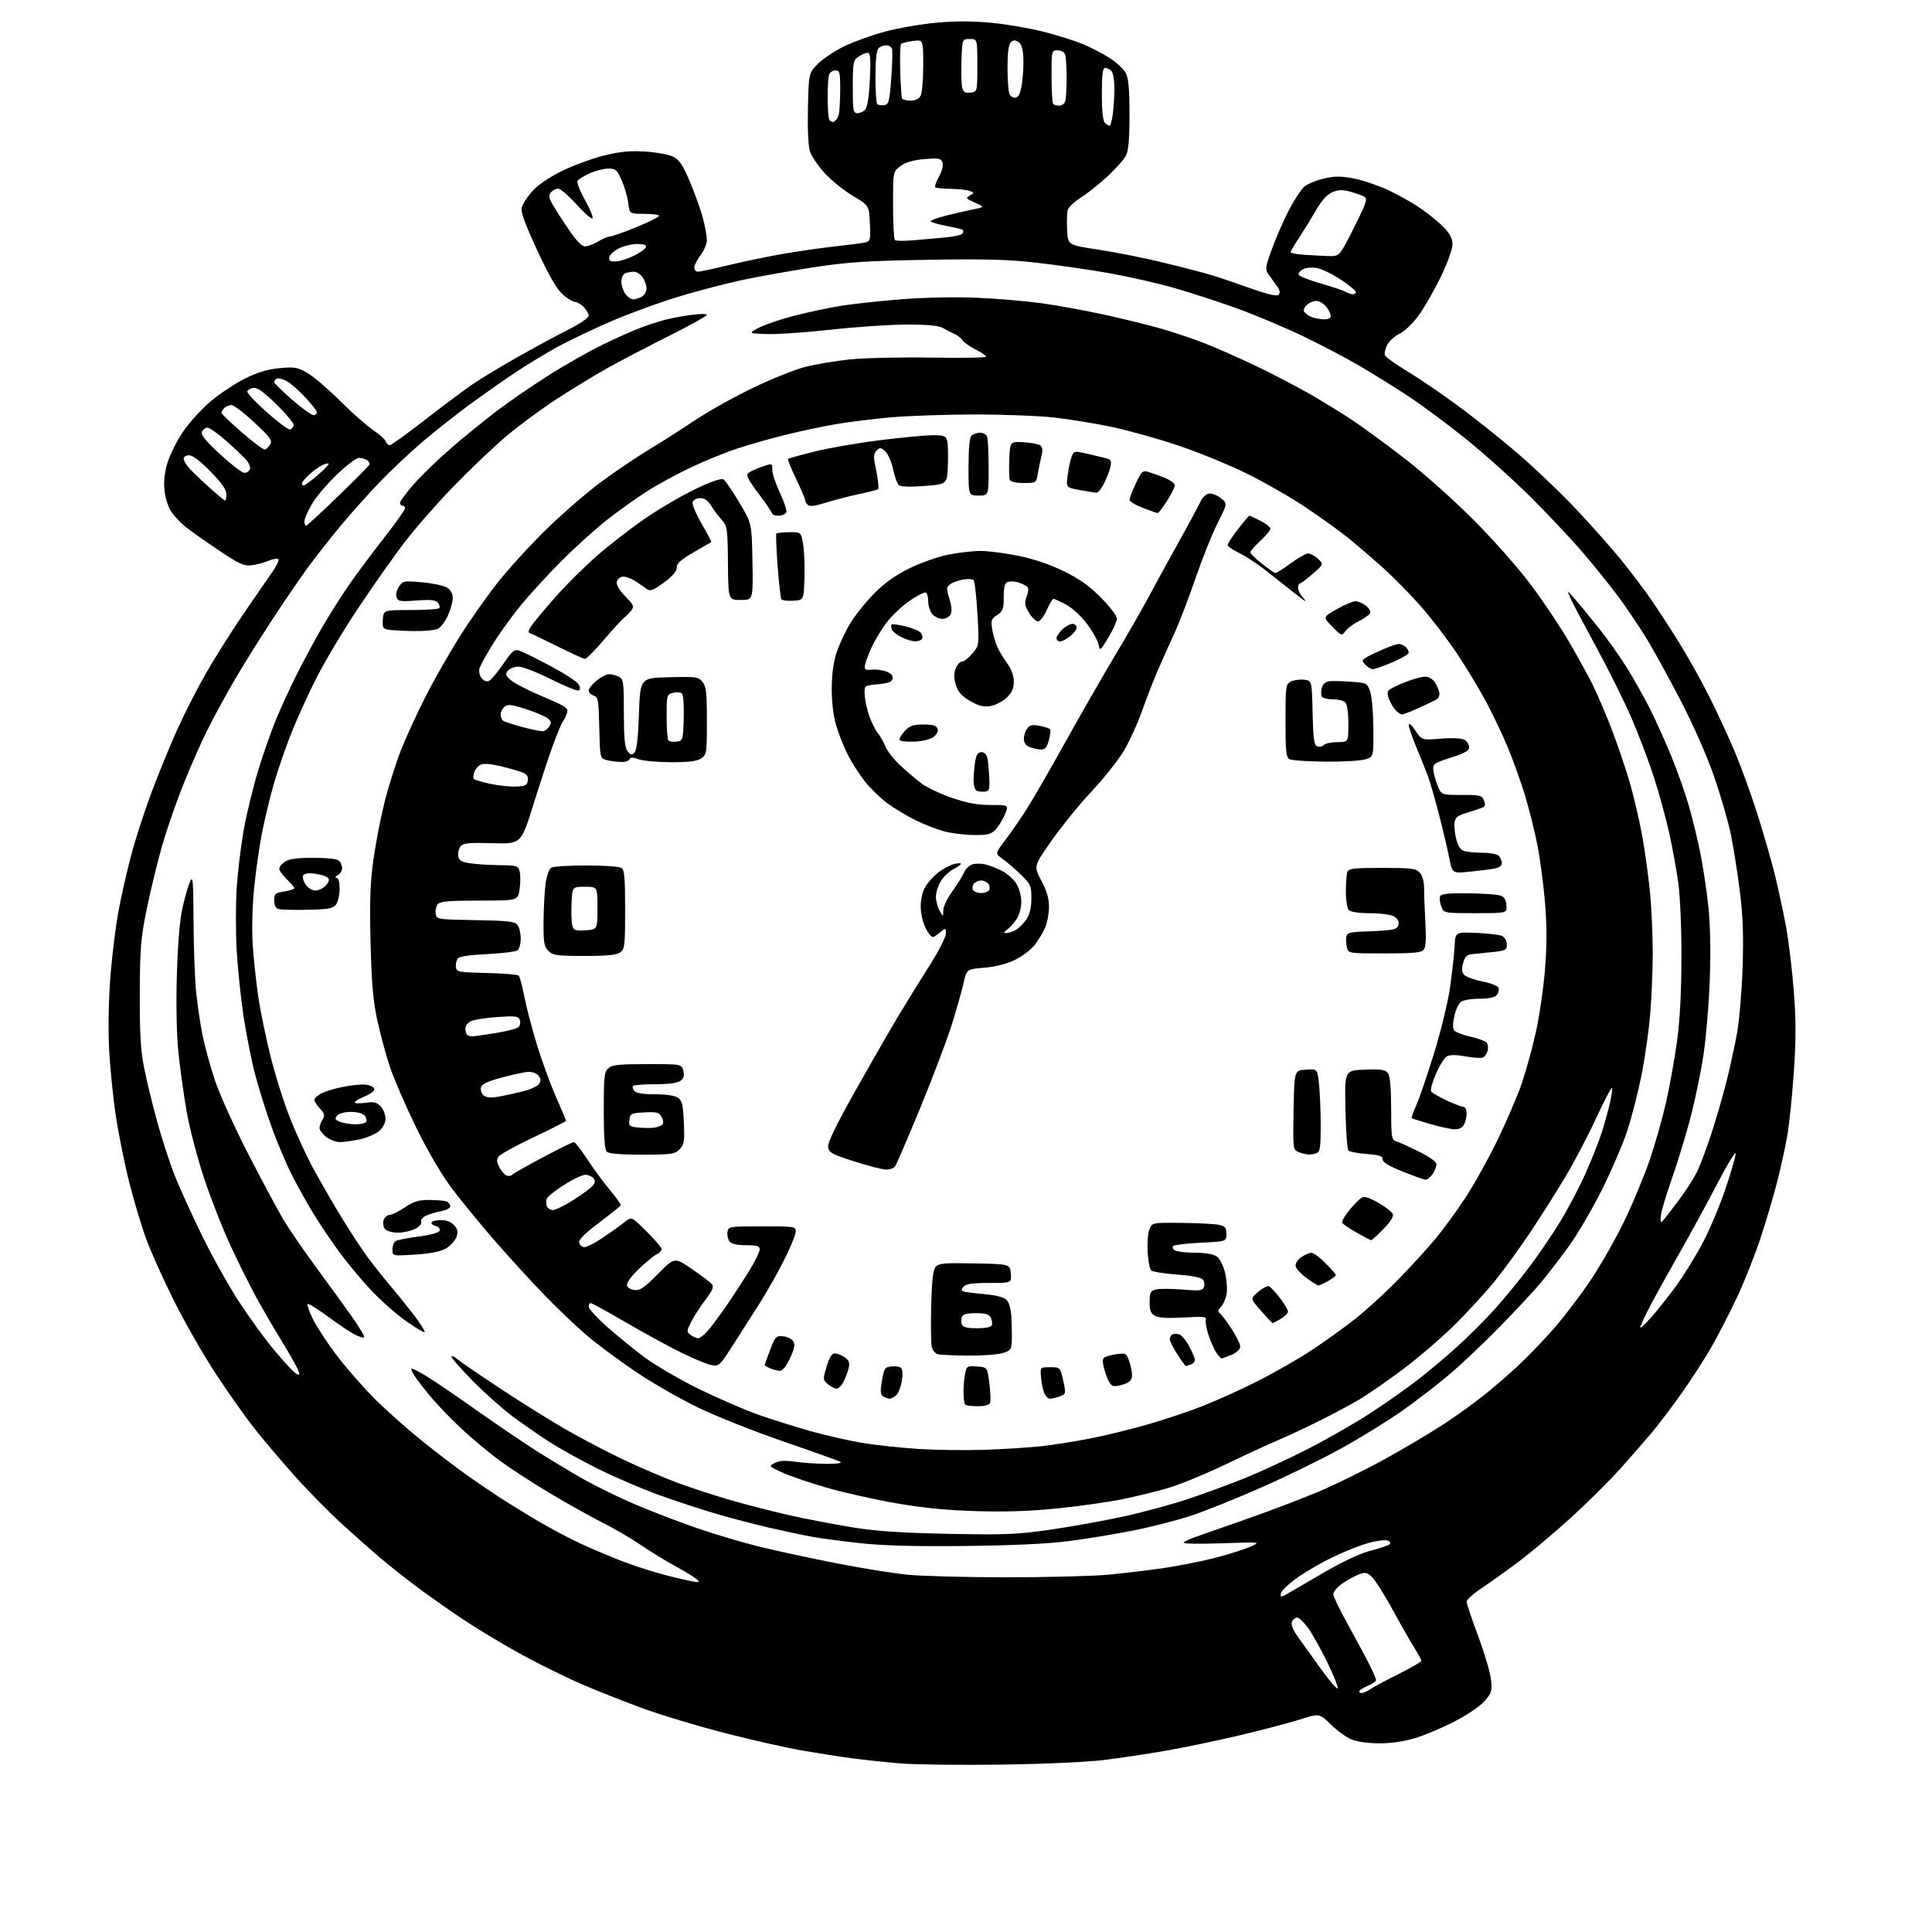 <?xml version="1.0" encoding="UTF-8" standalone="no"?>
<svg 
  version="1.1" 
  xmlns="http://www.w3.org/2000/svg" 
  xmlns:xlink="http://www.w3.org/1999/xlink" 
  xmlns:svg="http://www.w3.org/2000/svg"
  xmlns:rdf="http://www.w3.org/1999/02/22-rdf-syntax-ns#"
  xmlns:cc="http://creativecommons.org/ns#"
  xmlns:dc="http://purl.org/dc/elements/1.1/"
  viewBox="0 0 768 768"
  width="768"
  height="768"
>
<style>svg {background-color: white; }</style>"
<path stroke="none" fill="black" fill-rule="evenodd" d="M398.00,701.46C381.77,701.68 363.77,701.47 358.00,700.99C352.23,700.51 343.68,699.61 339.00,698.99C334.32,698.37 325.32,696.97 319.00,695.88C312.68,694.79 298.90,691.68 288.39,688.98C277.88,686.28 263.48,681.97 256.39,679.41C249.30,676.84 238.32,672.53 232.00,669.82C225.68,667.12 214.65,661.71 207.50,657.80C200.35,653.90 189.78,647.54 184.00,643.68C178.22,639.82 169.90,633.96 165.50,630.65C161.10,627.35 154.80,622.37 151.50,619.59C148.20,616.81 141.15,610.57 135.84,605.72C130.53,600.87 121.91,592.08 116.68,586.20C111.45,580.31 104.39,571.97 100.99,567.65C97.58,563.33 90.75,553.66 85.81,546.15C80.87,538.64 73.33,525.46 69.05,516.86C64.77,508.26 59.82,497.24 58.05,492.36C56.28,487.49 53.33,477.65 51.50,470.50C49.66,463.35 47.22,451.28 46.06,443.68C44.90,436.09 43.68,423.70 43.33,416.17C42.97,408.11 43.22,396.29 43.94,387.48C44.62,379.24 46.05,367.77 47.13,362.00C48.21,356.23 50.44,346.40 52.09,340.16C53.73,333.92 57.31,322.81 60.05,315.47C62.78,308.12 67.41,296.80 70.33,290.31C73.25,283.81 78.48,273.55 81.96,267.50C85.44,261.45 91.96,251.10 96.46,244.50C100.96,237.90 106.15,230.37 108.00,227.77C109.85,225.16 111.04,222.71 110.64,222.31C110.25,221.91 108.48,222.19 106.71,222.93C104.95,223.67 101.92,224.47 100.00,224.71C96.98,225.10 95.12,224.23 86.50,218.44C81.00,214.75 75.15,210.59 73.50,209.22C71.85,207.84 69.51,205.37 68.31,203.74C67.07,202.06 65.83,198.46 65.46,195.49C65.00,191.84 65.31,188.41 66.45,184.36C67.37,181.14 70.17,175.45 72.68,171.72C75.20,167.99 80.23,162.46 83.88,159.42C87.52,156.38 93.65,152.34 97.50,150.43C102.43,147.98 106.47,146.78 111.18,146.34C117.19,145.79 118.30,145.98 122.34,148.35C124.80,149.79 130.57,154.74 135.16,159.33C139.75,163.92 145.58,169.09 148.13,170.81C150.68,172.52 153.02,174.62 153.35,175.47C153.67,176.31 154.39,177.00 154.93,177.00C155.48,177.00 161.91,172.35 169.22,166.67C176.52,160.99 185.20,154.53 188.50,152.32C191.80,150.11 199.68,145.37 206.02,141.78C212.36,138.19 221.24,133.39 225.77,131.12C230.54,128.72 234.00,126.35 234.00,125.49C234.00,124.67 233.10,123.10 232.00,122.00C230.90,120.90 229.34,120.00 228.53,120.00C227.73,120.00 225.55,118.67 223.69,117.04C221.33,114.96 218.29,109.70 213.56,99.51C208.56,88.74 206.96,84.30 207.42,82.45C207.77,81.07 209.67,78.15 211.66,75.96C213.83,73.55 218.48,70.38 223.38,67.97C227.85,65.78 235.31,63.03 239.97,61.86C246.47,60.24 250.33,59.86 256.53,60.25C261.00,60.53 266.00,61.47 267.70,62.34C270.13,63.60 271.53,65.74 274.38,72.56C276.37,77.30 278.67,83.79 279.50,86.99C280.32,90.18 281.00,93.99 281.00,95.46C281.00,96.93 279.88,99.61 278.50,101.41C277.13,103.21 276.00,105.43 276.00,106.34C276.00,107.25 276.65,108.00 277.44,108.00C278.23,108.00 283.51,106.88 289.19,105.50C294.86,104.13 304.45,102.13 310.50,101.05C316.55,99.98 326.00,98.61 331.50,98.00C337.00,97.39 342.53,96.67 343.79,96.41C345.96,95.97 346.07,95.55 345.79,88.83C345.50,81.71 345.50,81.71 339.00,77.84C335.43,75.71 330.36,71.61 327.74,68.73C325.12,65.85 322.50,61.92 321.91,60.00C321.29,57.97 320.97,50.74 321.17,42.80C321.50,29.11 321.50,29.11 325.00,25.49C326.93,23.50 331.65,20.33 335.50,18.45C339.35,16.57 346.77,13.89 352.00,12.51C357.23,11.12 366.45,9.54 372.50,9.00C380.06,8.32 386.94,8.35 394.50,9.10C400.55,9.70 409.77,11.30 415.00,12.66C420.23,14.01 427.06,16.16 430.20,17.42C433.33,18.69 438.19,21.20 440.99,22.99C443.79,24.79 446.74,27.53 447.54,29.08C448.61,31.15 449.00,35.54 449.00,45.50C449.00,55.39 448.61,59.86 447.56,61.89C446.76,63.42 443.45,67.15 440.19,70.16C436.93,73.18 432.17,76.96 429.60,78.57C427.04,80.18 424.70,82.42 424.41,83.54C424.12,84.66 424.03,88.25 424.19,91.50C424.50,97.41 424.50,97.41 436.50,99.21C443.10,100.19 455.02,102.58 463.00,104.52C470.98,106.46 479.75,108.76 482.50,109.63C485.25,110.50 491.94,112.77 497.36,114.69C504.17,117.10 507.54,117.86 508.26,117.14C508.98,116.42 508.79,115.39 507.66,113.80C506.75,112.54 505.28,110.48 504.38,109.24C502.84,107.11 502.90,106.52 505.51,99.24C507.03,94.98 510.07,88.00 512.26,83.72C514.46,79.45 517.35,75.09 518.69,74.03C520.03,72.98 523.54,71.58 526.49,70.91C530.70,69.97 533.23,69.98 538.18,70.95C541.66,71.63 547.70,73.66 551.62,75.47C555.54,77.27 561.39,80.56 564.62,82.78C567.85,84.99 572.05,88.42 573.95,90.40C576.45,93.01 577.40,94.90 577.38,97.25C577.37,99.04 575.30,104.78 572.77,110.00C570.24,115.22 566.32,122.07 564.05,125.22C561.68,128.51 558.45,131.64 556.42,132.60C554.49,133.52 552.26,135.53 551.46,137.07C550.67,138.61 550.24,140.47 550.53,141.21C550.81,141.94 554.58,144.67 558.91,147.26C563.24,149.86 572.19,155.92 578.79,160.74C585.40,165.56 596.41,174.31 603.26,180.19C610.12,186.07 620.92,196.42 627.27,203.19C633.62,209.96 641.69,219.10 645.19,223.50C648.70,227.90 653.61,234.43 656.11,238.00C658.61,241.57 663.60,249.22 667.20,255.00C670.80,260.77 676.24,270.49 679.30,276.59C682.35,282.68 686.88,292.41 689.35,298.20C691.82,304.00 695.91,315.21 698.43,323.12C700.96,331.03 704.17,342.17 705.57,347.87C706.97,353.57 708.97,362.89 710.01,368.57C711.06,374.25 712.43,385.75 713.07,394.13C713.97,405.77 713.96,413.37 713.06,426.40C712.41,435.77 711.25,447.05 710.47,451.47C709.70,455.89 707.93,464.00 706.53,469.50C705.13,475.00 702.15,485.12 699.89,492.00C697.64,498.88 693.36,509.64 690.38,515.93C687.41,522.21 682.89,530.99 680.35,535.43C677.82,539.87 672.57,548.00 668.70,553.50C664.82,559.00 659.38,566.20 656.60,569.50C653.82,572.80 648.16,579.29 644.02,583.91C639.89,588.54 631.10,597.25 624.50,603.27C617.90,609.29 608.45,617.24 603.50,620.94C598.55,624.64 591.91,629.38 588.75,631.47C585.59,633.57 583.00,635.91 583.00,636.67C583.00,637.43 585.05,643.55 587.56,650.27C590.07,657.00 592.38,664.78 592.68,667.58C593.20,672.23 592.98,672.95 590.10,676.24C588.34,678.24 583.09,681.81 578.22,684.31C573.43,686.78 566.42,689.74 562.64,690.90C558.30,692.23 553.07,693.00 548.36,693.00C543.93,693.00 539.44,692.38 537.22,691.45C535.17,690.60 531.47,687.92 528.99,685.48C524.49,681.06 524.49,681.06 516.54,683.58C512.17,684.97 501.15,687.85 492.05,689.99C482.95,692.12 469.88,694.84 463.00,696.02C456.12,697.20 445.32,698.82 439.00,699.61C432.31,700.45 415.17,701.22 398.00,701.46zM541.22,673.00C541.95,673.00 543.51,672.33 544.68,671.51C545.85,670.69 550.90,667.98 555.90,665.49C560.91,663.00 565.00,660.61 565.00,660.18C565.00,659.75 563.73,657.39 562.19,654.95C560.64,652.50 556.74,645.68 553.53,639.78C550.32,633.88 546.65,628.08 545.38,626.89C543.29,624.93 542.77,624.85 539.79,626.02C537.98,626.74 535.04,628.40 533.25,629.71C531.46,631.03 530.00,632.82 530.00,633.71C530.00,634.59 532.65,640.08 535.88,645.91C539.11,651.73 542.94,658.85 544.38,661.72C545.82,664.59 547.00,667.34 547.00,667.85C547.00,668.35 545.64,669.32 543.98,670.01C542.32,670.70 540.72,671.65 540.42,672.13C540.12,672.61 540.48,673.00 541.22,673.00zM531.78,671.15C531.98,670.55 530.07,665.80 527.53,660.61C524.99,655.42 521.57,649.33 519.95,647.08C518.32,644.84 516.36,643.00 515.60,643.00C514.84,643.00 513.92,643.77 513.56,644.71C513.15,645.78 513.97,647.91 515.79,650.46C517.38,652.68 521.54,658.49 525.05,663.38C528.55,668.26 531.58,671.76 531.78,671.15zM510.66,634.16C511.67,633.61 518.24,629.79 525.25,625.69C533.48,620.87 540.40,617.59 544.75,616.45C548.46,615.48 551.91,614.32 552.42,613.87C552.94,613.41 552.59,612.78 551.58,612.39C550.62,612.02 547.18,612.46 543.94,613.36C540.70,614.26 534.33,616.80 529.78,619.00C525.22,621.20 518.80,624.93 515.51,627.29C512.21,629.65 509.36,632.38 509.17,633.37C508.88,634.84 509.16,634.98 510.66,634.16zM277.00,628.90C278.11,628.93 277.97,628.53 276.50,627.40C275.40,626.55 271.57,624.27 268.00,622.32C264.43,620.36 258.35,616.63 254.50,614.01C250.65,611.40 243.68,607.34 239.00,605.00C234.32,602.66 224.88,597.35 218.00,593.22C211.12,589.08 202.35,583.37 198.50,580.52C194.65,577.67 188.12,572.24 184.00,568.45C179.88,564.66 174.23,558.85 171.45,555.53C168.67,552.21 165.62,548.26 164.67,546.75C163.73,545.24 163.26,544.00 163.64,544.00C164.02,544.00 166.39,545.20 168.91,546.67C171.44,548.13 180.25,554.11 188.50,559.95C196.75,565.79 207.78,573.28 213.00,576.59C218.22,579.90 226.60,584.95 231.60,587.80C236.61,590.65 245.83,595.18 252.10,597.86C258.37,600.55 269.41,604.80 276.64,607.31C283.86,609.82 295.34,613.23 302.14,614.89C308.94,616.55 322.60,619.49 332.50,621.43C342.40,623.37 355.16,625.42 360.86,625.98C366.55,626.54 384.33,627.00 400.36,627.00C416.39,627.00 434.45,626.53 440.50,625.97C446.55,625.40 456.23,624.25 462.00,623.42C467.77,622.58 476.80,620.82 482.06,619.51C487.32,618.19 493.84,616.18 496.56,615.02C501.50,612.93 501.50,612.93 485.53,613.49C476.22,613.81 469.96,613.68 470.53,613.16C471.06,612.67 473.07,611.72 475.00,611.04C476.93,610.36 486.01,607.18 495.19,603.97C504.37,600.76 517.42,595.80 524.19,592.95C530.96,590.10 543.02,584.16 551.00,579.73C558.98,575.31 569.55,569.01 574.50,565.73C579.45,562.45 586.57,557.30 590.32,554.28C594.07,551.27 600.11,546.03 603.73,542.65C607.36,539.27 613.68,532.67 617.78,528.00C621.88,523.33 628.53,514.55 632.56,508.50C636.58,502.45 642.58,491.88 645.88,485.00C649.18,478.12 653.65,467.32 655.82,461.00C657.98,454.68 660.91,444.30 662.34,437.95C663.76,431.59 665.70,420.79 666.64,413.95C667.77,405.74 668.37,394.52 668.40,381.00C668.43,369.27 667.90,356.43 667.15,351.00C666.43,345.77 664.79,336.77 663.51,331.00C662.22,325.22 659.51,315.32 657.47,309.00C655.43,302.67 651.43,292.10 648.58,285.50C645.73,278.90 639.38,266.11 634.45,257.07C629.53,248.03 624.90,239.26 624.17,237.57C622.85,234.50 622.85,234.50 625.94,238.00C627.65,239.93 631.92,245.12 635.44,249.54C638.96,253.96 644.08,261.19 646.81,265.60C649.55,270.01 653.66,277.35 655.95,281.90C658.24,286.45 662.07,294.97 664.47,300.84C666.87,306.70 669.99,315.55 671.40,320.50C672.81,325.45 674.83,333.77 675.89,339.00C676.95,344.23 678.37,353.63 679.05,359.90C679.85,367.23 680.08,377.57 679.69,388.90C679.36,398.58 678.20,412.40 677.11,419.62C676.02,426.84 673.55,438.57 671.62,445.69C669.69,452.81 666.45,463.33 664.42,469.07C662.39,474.81 660.52,481.07 660.26,483.00C659.94,485.34 660.12,486.17 660.79,485.50C661.34,484.95 664.10,481.42 666.92,477.66C669.75,473.89 673.12,468.72 674.41,466.16C675.71,463.60 678.38,456.55 680.34,450.50C682.31,444.45 685.04,435.00 686.41,429.50C687.78,424.00 689.64,415.45 690.53,410.50C691.42,405.55 692.40,393.85 692.71,384.50C693.13,371.69 692.85,364.17 691.57,354.00C690.64,346.57 689.03,336.45 688.00,331.50C686.97,326.55 684.05,316.43 681.50,309.00C678.73,300.91 673.34,288.66 668.06,278.44C663.22,269.06 656.89,257.59 653.99,252.94C651.10,248.30 646.24,241.12 643.18,237.00C640.13,232.88 633.78,225.00 629.07,219.50C624.36,214.00 614.88,203.94 608.00,197.13C601.12,190.33 589.65,180.06 582.50,174.31C575.35,168.57 565.23,161.05 560.00,157.61C554.77,154.16 546.06,148.73 540.62,145.54C535.19,142.35 524.84,136.92 517.62,133.48C510.41,130.03 498.68,125.11 491.58,122.54C484.47,119.97 473.22,116.31 466.58,114.42C459.93,112.52 448.20,109.87 440.50,108.52C432.80,107.17 419.98,105.33 412.00,104.42C400.55,103.13 391.40,102.89 368.50,103.28C344.21,103.70 336.82,104.19 323.00,106.31C313.93,107.71 301.10,110.01 294.50,111.43C287.90,112.85 276.44,115.87 269.04,118.14C261.64,120.41 249.94,124.70 243.05,127.67C236.16,130.65 226.70,135.15 222.02,137.67C217.35,140.20 209.47,144.98 204.52,148.30C199.56,151.62 191.22,157.48 186.00,161.33C180.78,165.18 172.68,171.59 168.00,175.58C163.32,179.56 155.86,186.58 151.41,191.16C146.96,195.75 139.95,203.55 135.83,208.50C131.71,213.45 125.79,220.96 122.68,225.18C119.57,229.41 112.81,239.31 107.66,247.18C102.50,255.06 95.58,266.23 92.27,272.00C88.96,277.77 84.46,286.10 82.27,290.50C80.07,294.90 75.96,304.24 73.12,311.25C70.28,318.26 66.42,329.34 64.54,335.86C62.66,342.38 59.89,353.74 58.39,361.11C55.95,373.03 55.64,376.75 55.57,395.00C55.52,410.90 55.90,417.52 57.29,424.50C58.27,429.45 60.62,439.12 62.51,446.00C64.40,452.88 67.56,462.55 69.54,467.50C71.51,472.45 76.44,483.25 80.48,491.50C84.52,499.75 91.05,511.41 94.99,517.42C98.92,523.42 104.76,531.52 107.96,535.42C111.16,539.31 114.95,543.59 116.39,544.92C118.17,546.58 118.99,546.89 118.98,545.92C118.97,545.14 116.20,540.00 112.84,534.50C109.47,529.00 104.73,520.90 102.30,516.50C99.87,512.10 95.23,502.86 92.00,495.96C88.76,489.06 83.88,476.68 81.15,468.46C78.43,460.23 75.26,448.10 74.13,441.50C72.99,434.90 71.54,424.40 70.90,418.18C70.20,411.34 69.96,399.26 70.30,387.68C70.65,375.39 71.45,365.81 72.51,361.03C73.43,356.92 74.77,352.20 75.51,350.53C76.68,347.86 76.85,349.78 76.94,366.50C76.99,376.95 77.47,389.66 78.01,394.76C78.55,399.85 79.69,407.50 80.56,411.76C81.43,416.01 83.63,424.00 85.46,429.50C87.28,435.00 93.18,448.05 98.56,458.50C103.94,468.95 110.20,480.65 112.47,484.50C114.75,488.35 120.86,497.27 126.05,504.31C131.25,511.36 137.70,520.26 140.38,524.10C143.07,527.93 145.02,531.31 144.72,531.61C144.43,531.91 142.73,531.39 140.95,530.47C139.16,529.55 134.36,526.32 130.28,523.30C126.20,520.28 122.60,518.07 122.29,518.37C121.99,518.68 122.92,521.35 124.36,524.31C125.81,527.27 130.01,533.69 133.69,538.59C137.38,543.49 144.24,551.34 148.94,556.04C153.65,560.73 162.00,568.17 167.50,572.58C173.00,576.98 180.65,582.84 184.50,585.60C188.35,588.36 194.88,592.80 199.00,595.48C203.12,598.15 210.32,602.56 215.00,605.29C219.68,608.01 226.88,611.80 231.00,613.71C235.12,615.62 242.55,618.75 247.50,620.67C252.45,622.58 260.77,625.21 266.00,626.51C271.23,627.81 276.18,628.88 277.00,628.90zM384.00,614.55C364.44,614.78 351.42,614.44 342.50,613.49C335.35,612.72 326.57,611.57 323.00,610.93C319.43,610.28 311.77,608.66 306.00,607.33C300.23,605.99 290.77,603.53 285.00,601.85C279.23,600.18 268.88,596.78 262.00,594.30C255.12,591.82 244.10,587.08 237.50,583.78C230.90,580.47 222.35,575.74 218.50,573.26C214.65,570.78 208.12,566.26 204.00,563.21C199.88,560.17 192.55,553.64 187.71,548.71C182.88,543.78 179.16,539.50 179.46,539.21C179.75,538.92 180.78,539.38 181.74,540.24C182.71,541.10 190.27,546.28 198.55,551.75C206.82,557.23 218.52,564.55 224.55,568.03C230.57,571.52 240.90,576.93 247.50,580.08C254.10,583.22 263.92,587.43 269.33,589.44C274.73,591.45 284.41,594.60 290.83,596.44C297.25,598.29 307.74,600.97 314.14,602.40C320.54,603.84 331.57,605.95 338.64,607.11C348.30,608.68 357.85,609.33 377.04,609.72C399.68,610.17 404.28,609.99 417.54,608.07C425.77,606.88 438.80,604.54 446.50,602.86C454.20,601.19 465.90,598.01 472.50,595.80C479.10,593.60 489.45,589.78 495.50,587.32C501.55,584.86 512.68,579.68 520.23,575.81C527.78,571.94 538.73,565.67 544.55,561.87C550.38,558.08 558.60,552.32 562.82,549.08C567.05,545.84 574.24,539.83 578.82,535.72C583.39,531.62 590.32,524.72 594.20,520.38C598.09,516.05 604.32,508.45 608.05,503.50C611.77,498.55 617.31,490.38 620.37,485.35C623.42,480.31 627.90,471.76 630.32,466.35C632.74,460.93 635.64,453.57 636.78,450.00C637.91,446.43 639.37,441.11 640.03,438.20C640.69,435.28 641.02,432.69 640.77,432.43C640.51,432.18 637.65,437.69 634.40,444.68C631.16,451.66 625.66,462.13 622.18,467.94C618.70,473.75 612.56,483.46 608.54,489.51C604.51,495.57 598.15,504.35 594.39,509.01C590.63,513.68 583.27,521.72 578.03,526.87C572.79,532.03 563.55,539.94 557.50,544.45C551.45,548.97 543.80,554.27 540.50,556.23C537.20,558.20 530.00,562.05 524.50,564.80C519.00,567.55 511.63,570.99 508.12,572.46C504.62,573.93 495.18,578.28 487.15,582.14C479.12,585.99 468.75,590.24 464.12,591.58C459.48,592.93 451.37,594.90 446.09,595.98C440.82,597.05 429.52,598.66 421.00,599.55C410.24,600.68 400.30,601.04 388.50,600.71C376.36,600.37 367.10,599.46 356.10,597.55C347.63,596.07 335.26,593.29 328.60,591.37C321.95,589.44 314.02,586.74 311.00,585.36C305.53,582.86 305.51,582.84 308.00,581.55C309.79,580.62 312.07,580.48 316.00,581.05C319.02,581.49 324.65,581.87 328.50,581.90C332.82,581.92 334.93,581.61 334.00,581.09C333.18,580.63 323.05,577.00 311.50,573.03C299.95,569.07 284.65,562.99 277.50,559.53C270.35,556.06 259.32,549.74 253.00,545.48C246.68,541.22 238.12,534.91 234.00,531.46C229.88,528.01 222.20,520.76 216.95,515.35C211.69,509.93 202.75,500.18 197.08,493.68C191.40,487.18 183.65,477.73 179.84,472.68C175.43,466.82 170.20,457.91 165.38,448.07C161.23,439.58 156.55,428.78 154.98,424.07C153.41,419.35 151.15,411.00 149.97,405.50C148.30,397.76 147.70,390.76 147.30,374.50C146.91,358.20 147.16,350.86 148.44,341.68C149.35,335.18 151.37,324.78 152.94,318.56C154.51,312.34 157.47,303.03 159.52,297.87C161.57,292.72 165.88,283.32 169.10,277.00C172.32,270.68 178.31,260.13 182.41,253.57C186.51,247.00 193.48,237.09 197.88,231.53C202.29,225.97 210.99,216.45 217.20,210.39C223.42,204.32 233.07,195.95 238.65,191.80C244.23,187.65 252.78,181.86 257.65,178.93C262.52,176.00 270.77,170.74 276.00,167.23C281.23,163.73 291.57,157.93 299.00,154.34C306.43,150.74 315.88,146.93 320.00,145.87C324.12,144.80 332.23,143.45 338.00,142.86C343.77,142.28 358.29,141.96 370.25,142.15C382.21,142.35 392.00,142.18 392.00,141.78C392.00,141.37 390.09,140.07 387.75,138.89C385.41,137.71 383.13,136.10 382.67,135.31C382.21,134.53 380.86,133.44 379.67,132.90C378.48,132.36 376.38,131.27 375.00,130.47C373.21,129.44 369.13,129.03 360.68,129.01C354.18,129.01 340.54,129.92 330.36,131.04C320.18,132.17 308.62,132.95 304.67,132.79C297.50,132.50 297.50,132.50 301.58,130.32C303.82,129.12 310.12,126.97 315.58,125.55C321.04,124.14 329.55,122.33 334.50,121.54C339.45,120.75 350.48,119.57 359.00,118.91C367.96,118.23 380.50,118.00 388.74,118.37C396.57,118.72 408.04,119.71 414.24,120.57C420.43,121.43 431.57,123.46 439.00,125.09C446.43,126.72 456.55,129.21 461.50,130.62C466.45,132.03 474.32,134.68 479.00,136.51C483.68,138.35 492.90,142.43 499.50,145.59C506.10,148.75 515.77,153.80 521.00,156.81C526.23,159.82 533.88,164.54 538.00,167.30C542.12,170.06 551.35,176.83 558.50,182.35C565.65,187.87 577.82,198.72 585.55,206.45C593.47,214.36 603.52,225.74 608.57,232.50C613.51,239.10 620.29,249.22 623.65,255.00C627.01,260.77 631.21,268.40 632.99,271.95C634.77,275.50 638.17,283.43 640.55,289.57C642.92,295.72 646.22,305.41 647.88,311.12C649.54,316.83 651.82,326.68 652.93,333.00C654.05,339.32 655.42,349.45 655.98,355.50C656.54,361.55 656.99,372.12 656.99,379.00C656.98,385.88 656.51,396.90 655.95,403.50C655.38,410.10 653.82,420.93 652.49,427.56C651.16,434.19 648.69,443.87 647.01,449.06C645.34,454.25 640.84,464.80 637.02,472.50C633.20,480.20 627.19,490.49 623.66,495.36C620.13,500.24 615.12,506.76 612.53,509.86C609.94,512.96 602.70,520.74 596.44,527.15C590.19,533.56 581.12,542.16 576.29,546.25C571.45,550.35 563.00,556.87 557.50,560.74C552.00,564.62 541.42,571.17 534.00,575.31C526.58,579.46 512.17,586.53 502.00,591.04C491.82,595.54 478.96,600.72 473.42,602.54C467.87,604.36 457.52,607.01 450.42,608.42C443.31,609.83 431.88,611.71 425.00,612.60C416.82,613.67 402.65,614.34 384.00,614.55zM391.00,576.33C398.43,576.09 408.55,575.46 413.50,574.93C418.45,574.40 427.23,573.03 433.00,571.90C438.77,570.77 448.91,568.31 455.52,566.44C462.13,564.56 472.07,561.26 477.59,559.11C483.12,556.96 493.01,552.50 499.57,549.20C506.13,545.91 515.77,540.41 521.00,536.98C526.23,533.55 534.10,527.91 538.50,524.46C542.90,521.00 550.60,513.97 555.61,508.84C560.63,503.70 567.33,496.38 570.50,492.57C573.68,488.76 579.14,481.28 582.63,475.94C586.13,470.61 591.89,460.22 595.43,452.87C598.97,445.52 603.21,435.64 604.84,430.92C606.48,426.20 608.99,417.12 610.43,410.73C611.86,404.34 613.53,393.02 614.14,385.56C614.94,375.72 614.95,368.37 614.16,358.75C613.56,351.46 612.15,340.94 611.03,335.36C609.91,329.78 607.68,320.95 606.07,315.74C604.47,310.53 601.51,302.27 599.50,297.39C597.49,292.50 593.56,284.23 590.77,279.00C587.97,273.77 582.66,265.00 578.97,259.50C575.28,254.00 568.91,245.68 564.80,241.00C560.70,236.32 553.78,229.31 549.42,225.42C545.06,221.52 538.88,216.23 535.69,213.65C532.49,211.07 525.06,205.73 519.19,201.78C513.31,197.84 502.78,191.78 495.78,188.32C488.78,184.86 476.41,179.80 468.28,177.07C460.15,174.34 448.10,170.98 441.50,169.61C434.90,168.24 424.55,166.58 418.50,165.92C412.45,165.26 398.27,164.74 387.00,164.76C375.73,164.78 360.88,165.30 354.00,165.91C347.12,166.53 337.45,167.73 332.50,168.57C327.55,169.42 318.77,171.26 313.00,172.67C307.23,174.07 298.45,176.54 293.50,178.16C288.55,179.77 279.92,183.28 274.33,185.95C268.73,188.62 260.86,192.93 256.83,195.53C252.80,198.13 245.88,203.08 241.45,206.53C237.02,209.98 228.79,217.41 223.16,223.04C217.53,228.67 209.99,236.92 206.41,241.39C202.82,245.85 197.94,252.69 195.56,256.59C193.18,260.49 190.96,264.57 190.61,265.64C190.27,266.72 190.60,268.44 191.35,269.46C192.15,270.55 193.36,271.08 194.28,270.72C195.14,270.39 197.71,267.38 199.99,264.02C203.50,258.84 204.47,258.01 206.32,258.59C207.52,258.96 213.12,261.72 218.77,264.73C224.41,267.74 229.48,271.02 230.02,272.04C230.65,273.21 230.66,274.10 230.05,274.47C229.52,274.80 224.58,272.80 219.06,270.03C213.55,267.26 207.73,265.00 206.14,265.00C204.55,265.00 202.64,265.73 201.90,266.61C200.75,268.00 200.93,268.54 203.14,270.45C204.56,271.66 210.29,274.59 215.89,276.95C225.03,280.81 225.99,281.46 225.41,283.37C225.05,284.54 224.33,286.03 223.82,286.67C223.30,287.32 221.51,291.59 219.83,296.17C218.16,300.75 214.62,311.48 211.97,320.00C207.15,335.50 207.15,335.50 195.76,335.18C186.51,334.92 184.13,335.14 183.11,336.37C182.41,337.21 181.99,338.93 182.17,340.19C182.44,342.09 183.31,342.62 187.00,343.18C189.47,343.55 194.75,343.89 198.73,343.93C205.59,344.00 205.99,344.13 206.59,346.51C206.94,347.89 206.92,351.04 206.55,353.51C205.88,358.00 205.88,358.00 190.56,358.00C178.43,358.00 175.00,358.30 174.05,359.44C173.39,360.24 172.99,361.93 173.17,363.19C173.50,365.48 173.67,365.50 189.00,365.77C202.13,365.99 204.69,366.29 205.75,367.71C206.44,368.63 207.00,371.04 207.00,373.07C207.00,375.10 206.44,377.20 205.75,377.75C205.06,378.29 199.60,378.98 193.62,379.27C186.06,379.64 182.48,380.21 181.87,381.15C181.38,381.89 181.10,383.40 181.24,384.50C181.48,386.36 182.36,386.52 193.48,386.78C200.07,386.94 205.80,387.40 206.21,387.81C206.61,388.21 207.60,391.91 208.40,396.02C209.19,400.14 211.44,408.73 213.39,415.13C215.34,421.53 218.75,430.89 220.97,435.93C223.19,440.97 225.00,445.29 225.00,445.54C225.00,445.79 219.26,448.70 212.25,452.02C205.24,455.34 198.96,458.78 198.29,459.66C197.34,460.93 197.38,461.84 198.51,464.01C199.29,465.52 200.56,467.00 201.34,467.30C202.12,467.60 203.17,467.43 203.67,466.93C204.18,466.42 209.69,463.31 215.91,460.00C222.14,456.70 227.63,454.00 228.12,454.00C228.61,454.00 230.99,457.04 233.41,460.75C235.83,464.46 239.88,469.97 242.41,472.99C244.94,476.02 246.89,478.77 246.75,479.12C246.61,479.47 242.76,482.56 238.20,485.99C232.81,490.04 230.01,492.80 230.21,493.85C230.38,494.75 231.21,495.61 232.05,495.77C232.90,495.93 236.27,494.26 239.54,492.06C242.82,489.86 246.74,487.05 248.26,485.82C251.03,483.59 251.03,483.59 257.01,489.51C260.31,492.77 263.00,495.95 263.00,496.57C263.00,497.19 262.13,498.10 261.06,498.60C259.99,499.09 256.82,501.69 254.01,504.37C251.10,507.13 249.03,509.94 249.21,510.87C249.38,511.80 250.69,512.64 252.23,512.81C254.43,513.07 256.15,511.89 261.53,506.43C268.13,499.74 268.13,499.74 274.99,504.42C278.76,507.00 282.35,509.72 282.98,510.47C283.86,511.54 283.31,512.89 280.50,516.57C278.51,519.17 275.96,523.12 274.83,525.33C272.86,529.20 272.85,529.42 274.58,530.68C275.57,531.41 276.89,532.00 277.50,532.00C278.12,532.00 279.76,530.76 281.14,529.25C282.53,527.74 286.13,522.90 289.14,518.50C292.15,514.10 296.28,507.74 298.31,504.37C300.34,501.00 302.00,497.51 302.00,496.62C302.00,495.33 300.91,495.00 296.62,495.00C293.15,495.00 290.82,494.49 290.05,493.56C289.39,492.76 288.99,491.07 289.17,489.81C289.50,487.53 289.67,487.50 303.00,487.50C316.50,487.50 316.50,487.50 316.24,490.00C316.09,491.38 313.91,496.55 311.38,501.50C308.86,506.45 304.65,513.88 302.03,518.00C299.41,522.12 294.71,529.49 291.58,534.36C286.04,543.01 285.82,543.21 282.70,542.61C280.94,542.27 275.45,539.98 270.50,537.53C265.55,535.08 255.68,529.69 248.57,525.54C241.46,521.39 235.27,518.00 234.82,518.00C234.37,518.00 234.00,518.65 234.00,519.44C234.00,520.23 237.09,523.64 240.86,527.02C244.63,530.39 251.27,535.84 255.61,539.12C259.95,542.39 269.80,548.18 277.50,551.98C285.20,555.77 296.00,560.45 301.50,562.38C307.00,564.31 316.45,567.28 322.50,568.98C328.55,570.67 337.77,572.76 343.00,573.61C348.23,574.47 358.12,575.53 365.00,575.97C371.88,576.41 383.57,576.57 391.00,576.33zM388.70,559.00C386.30,559.00 384.03,558.70 383.67,558.33C383.30,557.97 383.00,555.77 383.00,553.46C383.00,551.14 383.29,547.82 383.64,546.07C384.24,543.06 384.48,542.91 388.39,543.20C392.50,543.50 392.50,543.50 393.29,549.92C393.73,553.45 393.85,556.94 393.57,557.67C393.26,558.50 391.40,559.00 388.70,559.00zM353.68,555.98C353.03,555.98 351.87,555.57 351.09,555.08C349.98,554.37 349.87,553.09 350.59,548.84C351.42,543.96 351.74,543.47 354.37,543.17C355.95,542.99 357.69,543.29 358.23,543.83C358.79,544.39 358.91,546.56 358.51,548.92C358.13,551.19 357.15,553.71 356.34,554.52C355.52,555.33 354.33,555.99 353.68,555.98zM417.41,556.00C416.61,556.00 415.54,554.91 415.03,553.57C414.52,552.24 413.97,549.42 413.80,547.32C413.50,543.50 413.50,543.50 417.48,543.50C421.45,543.50 421.45,543.50 422.63,548.81C423.79,554.01 423.76,554.14 421.34,555.06C419.98,555.58 418.21,556.00 417.41,556.00zM332.59,552.00C331.84,552.00 330.28,551.21 329.12,550.25C327.09,548.56 327.07,548.33 328.59,543.25C329.68,539.59 330.66,538.00 331.85,538.00C332.79,538.00 334.56,538.70 335.78,539.56C337.51,540.77 337.86,541.72 337.36,543.81C337.01,545.29 336.10,547.74 335.33,549.25C334.57,550.76 333.34,552.00 332.59,552.00zM443.02,551.00C441.67,551.00 440.69,549.59 439.47,545.91C438.36,542.55 438.12,540.48 438.77,539.83C439.31,539.29 441.55,538.60 443.74,538.31C447.52,537.80 447.78,537.94 448.86,541.04C449.49,542.83 450.00,545.37 450.00,546.67C450.00,548.30 449.19,549.36 447.43,550.02C446.02,550.56 444.04,551.00 443.02,551.00zM310.08,544.94C309.21,544.90 307.49,544.47 306.25,543.97C305.01,543.47 304.00,542.86 304.00,542.62C304.00,542.38 304.97,539.64 306.16,536.54C308.18,531.27 308.51,530.92 311.31,531.20C312.95,531.36 314.77,532.26 315.35,533.18C316.15,534.46 315.83,536.10 314.03,539.93C312.61,542.98 311.03,544.97 310.08,544.94zM471.40,543.00C471.15,543.00 469.62,540.89 467.98,538.30C466.34,535.72 465.00,533.05 465.00,532.36C465.00,531.68 465.45,530.84 466.01,530.49C466.56,530.15 467.80,530.12 468.76,530.43C469.72,530.73 471.51,532.90 472.75,535.24C473.99,537.58 475.00,540.01 475.00,540.64C475.00,541.27 474.29,542.06 473.42,542.39C472.55,542.73 471.64,543.00 471.40,543.00zM485.59,540.00C485.33,540.00 484.42,539.01 483.57,537.80C482.72,536.58 481.30,533.42 480.42,530.76C479.54,528.10 479.05,525.31 479.34,524.55C479.78,523.41 478.23,523.27 470.62,523.72C464.47,524.09 460.64,523.88 459.19,523.10C457.45,522.17 457.00,521.03 457.00,517.57C457.00,513.75 457.31,513.14 459.51,512.59C460.90,512.24 465.61,512.25 469.99,512.62C476.86,513.19 478.04,513.06 478.59,511.63C478.94,510.72 478.72,509.37 478.11,508.64C477.42,507.80 473.55,507.05 467.80,506.65C462.74,506.29 458.14,505.54 457.59,504.99C457.04,504.44 456.42,501.18 456.21,497.75C456.00,494.31 456.30,490.26 456.89,488.75C457.95,486.00 457.95,486.00 469.73,486.12C476.20,486.18 482.85,486.53 484.50,486.88C487.02,487.42 487.50,488.00 487.50,490.51C487.50,493.50 487.50,493.50 477.33,494.00C471.73,494.27 466.80,494.86 466.36,495.30C465.92,495.75 466.22,496.53 467.03,497.04C467.84,497.55 471.44,497.98 475.03,497.98C479.16,497.99 482.33,498.54 483.67,499.48C484.93,500.37 486.28,503.01 487.00,506.01C487.67,508.78 487.92,512.60 487.57,514.49C487.21,516.39 486.19,518.67 485.30,519.56C484.24,520.62 484.04,521.41 484.73,521.84C485.32,522.20 487.41,524.96 489.40,527.98C491.38,530.99 493.00,534.28 493.00,535.28C493.00,536.41 491.69,537.65 489.53,538.55C487.62,539.35 485.85,540.00 485.59,540.00zM384.50,538.88C379.00,538.82 373.71,538.56 372.75,538.31C371.79,538.06 370.73,536.78 370.40,535.47C370.08,534.16 369.96,526.84 370.15,519.20C370.40,509.21 370.89,504.83 371.89,503.63C373.10,502.17 375.19,501.98 387.39,502.22C401.50,502.50 401.50,502.50 401.81,506.25C402.12,510.00 402.12,510.00 393.18,510.00C386.49,510.00 383.93,510.37 383.01,511.49C382.02,512.68 382.05,513.06 383.14,513.41C383.89,513.64 387.65,514.12 391.50,514.46C396.12,514.88 399.06,515.67 400.16,516.79C401.26,517.92 401.92,520.55 402.10,524.50C402.24,527.80 402.28,531.94 402.18,533.70C402.02,536.50 401.52,537.04 398.25,537.95C396.19,538.52 390.00,538.94 384.50,538.88zM168.80,529.53C168.54,529.79 165.21,527.82 161.41,525.15C157.61,522.48 151.45,517.05 147.72,513.09C143.99,509.13 138.43,502.51 135.37,498.37C132.31,494.22 127.64,487.36 125.01,483.11C122.37,478.85 118.30,471.58 115.96,466.94C113.63,462.30 109.95,453.57 107.80,447.55C105.65,441.53 102.77,432.30 101.40,427.05C100.02,421.80 98.00,411.65 96.89,404.50C95.79,397.35 94.53,385.41 94.10,377.97C93.67,370.53 93.68,359.17 94.11,352.74C94.54,346.30 95.80,335.96 96.91,329.76C98.02,323.56 100.56,313.12 102.54,306.56C104.53,300.01 107.75,290.79 109.70,286.07C111.65,281.36 115.39,273.23 118.01,268.00C120.64,262.77 125.13,254.45 127.99,249.50C130.85,244.55 135.69,236.90 138.74,232.50C141.80,228.10 148.05,219.70 152.65,213.82C157.24,207.95 161.00,202.66 161.00,202.07C161.00,201.48 160.55,201.00 160.00,201.00C159.45,201.00 159.00,200.49 159.00,199.86C159.00,199.23 161.54,195.83 164.65,192.29C167.76,188.75 174.62,182.15 179.90,177.63C185.18,173.10 193.20,166.60 197.73,163.17C202.25,159.75 211.21,153.58 217.64,149.48C224.06,145.37 233.89,139.78 239.48,137.06C245.07,134.33 252.08,131.21 255.07,130.12C258.06,129.02 262.33,127.66 264.56,127.08C266.80,126.50 271.41,125.64 274.81,125.18C278.22,124.71 281.00,124.70 281.00,125.16C281.00,125.61 274.14,129.42 265.75,133.63C257.36,137.83 246.45,143.53 241.50,146.30C236.55,149.07 227.55,154.55 221.50,158.48C215.45,162.41 206.45,169.03 201.50,173.20C196.55,177.37 187.09,186.34 180.49,193.14C173.88,199.94 164.98,210.09 160.71,215.71C156.44,221.32 148.24,232.97 142.48,241.60C136.73,250.22 129.36,262.50 126.10,268.89C122.84,275.27 118.29,285.23 115.97,291.00C113.66,296.77 110.46,306.00 108.88,311.50C107.29,317.00 105.12,326.00 104.07,331.50C103.01,337.00 101.62,346.90 100.97,353.50C100.30,360.35 100.08,369.80 100.46,375.50C100.82,381.00 101.79,390.18 102.62,395.90C103.45,401.62 105.70,412.55 107.61,420.18C109.53,427.81 113.10,439.04 115.55,445.12C117.99,451.20 122.11,460.08 124.71,464.84C127.30,469.60 132.29,478.23 135.81,484.00C139.33,489.77 144.05,496.98 146.31,500.00C148.56,503.02 152.70,508.21 155.50,511.53C158.30,514.84 162.55,520.14 164.94,523.30C167.33,526.46 169.07,529.27 168.80,529.53zM388.39,528.00C391.84,528.00 394.00,527.54 394.28,526.75C394.53,526.06 394.32,524.71 393.83,523.75C393.15,522.44 391.68,522.00 387.93,522.00C384.41,522.00 382.77,522.44 382.36,523.50C382.05,524.33 382.05,525.67 382.36,526.50C382.78,527.58 384.47,528.00 388.39,528.00zM656.52,523.50C658.97,520.75 663.46,515.07 666.50,510.87C669.54,506.68 674.25,499.02 676.96,493.86C679.68,488.70 683.72,479.08 685.94,472.49C688.16,465.89 689.97,459.60 689.96,458.50C689.96,457.40 686.68,462.80 682.67,470.50C678.66,478.20 671.52,491.27 666.81,499.55C662.09,507.82 656.83,517.37 655.12,520.77C653.40,524.16 652.02,527.29 652.04,527.72C652.06,528.15 654.08,526.25 656.52,523.50zM505.85,525.95C505.66,525.93 503.59,523.72 501.25,521.05C497.00,516.18 497.00,516.18 500.12,513.55C501.84,512.10 503.76,511.08 504.38,511.29C504.99,511.49 506.96,513.57 508.75,515.91C510.54,518.24 512.00,520.70 512.00,521.36C512.00,522.03 510.69,523.34 509.10,524.28C507.50,525.23 506.04,525.98 505.85,525.95zM524.12,511.00C523.72,511.00 521.51,509.61 519.20,507.91C516.89,506.22 515.00,504.02 515.00,503.03C515.00,502.04 516.11,500.50 517.46,499.62C518.82,498.73 520.57,498.00 521.35,498.00C522.13,498.00 524.62,499.85 526.88,502.12C529.15,504.38 531.00,506.52 530.99,506.87C530.99,507.22 529.60,508.29 527.91,509.25C526.22,510.21 524.51,511.00 524.12,511.00zM165.05,498.71C156.00,499.30 156.00,499.30 156.00,496.71C156.00,495.28 156.56,493.77 157.25,493.34C157.94,492.92 162.06,492.10 166.42,491.54C171.31,490.90 174.51,490.00 174.78,489.18C175.01,488.46 174.27,487.62 173.12,487.32C171.96,487.02 171.27,486.37 171.57,485.89C171.87,485.40 173.60,485.00 175.40,485.00C177.44,485.00 179.39,485.77 180.53,487.03C181.97,488.62 182.16,489.63 181.43,491.73C180.91,493.19 179.05,495.23 177.30,496.26C175.12,497.53 171.21,498.31 165.05,498.71zM545.04,492.99C544.74,492.99 542.17,491.64 539.32,490.01C536.47,488.38 533.89,486.63 533.58,486.12C533.26,485.62 534.47,483.41 536.25,481.22C538.04,479.03 540.22,476.77 541.11,476.20C542.32,475.41 543.96,475.88 547.91,478.13C550.76,479.76 553.36,481.78 553.69,482.62C554.05,483.59 552.67,485.78 549.93,488.57C547.54,491.01 545.34,493.00 545.04,492.99zM158.17,490.00C155.96,490.00 153.72,489.37 153.04,488.55C152.38,487.75 152.13,486.17 152.48,485.05C152.84,483.92 153.89,482.99 154.82,482.98C155.74,482.97 158.48,481.62 160.90,479.98C164.41,477.61 166.37,477.00 170.57,477.00C173.47,477.00 176.55,477.27 177.42,477.61C178.29,477.94 179.00,478.79 179.00,479.50C179.00,480.20 177.38,481.08 175.41,481.45C173.44,481.82 170.72,482.63 169.37,483.24C168.00,483.87 167.14,484.93 167.43,485.67C167.72,486.42 166.69,487.63 165.02,488.49C163.41,489.32 160.33,490.00 158.17,490.00zM219.81,481.00C220.85,481.00 224.57,479.16 228.09,476.91C231.62,474.66 235.05,472.11 235.73,471.24C236.64,470.08 236.67,469.31 235.86,468.33C235.25,467.60 233.80,467.00 232.63,467.01C231.46,467.01 227.67,468.81 224.22,471.00C220.77,473.19 217.68,475.66 217.36,476.49C217.05,477.32 217.05,478.68 217.36,479.50C217.68,480.32 218.78,481.00 219.81,481.00zM566.69,468.95C566.04,468.93 561.90,467.45 557.50,465.68C551.98,463.45 549.54,461.96 549.62,460.85C549.71,459.59 548.38,459.14 543.28,458.73C539.72,458.45 536.45,457.83 536.00,457.36C535.54,456.89 535.02,449.52 534.84,441.00C534.50,425.50 534.50,425.50 542.48,425.20C549.13,424.96 550.67,425.20 551.73,426.64C552.59,427.83 553.00,432.32 553.00,440.72C553.00,451.61 553.21,453.12 554.75,453.57C555.71,453.86 559.76,455.69 563.75,457.64C568.46,459.95 571.00,461.78 571.00,462.88C571.00,463.80 570.30,465.56 569.44,466.78C568.59,468.00 567.35,468.98 566.69,468.95zM352.13,464.93C350.68,464.89 345.00,463.42 339.50,461.65C330.54,458.78 329.47,458.18 329.20,455.91C329.00,454.17 332.34,447.26 339.83,433.93C345.84,423.25 353.45,410.00 356.73,404.50C360.02,399.00 365.70,389.80 369.35,384.07C373.01,378.33 376.00,372.52 376.00,371.16C376.00,368.90 375.85,368.82 374.25,370.19C373.29,371.02 371.95,372.01 371.29,372.38C370.52,372.82 369.33,371.60 368.04,369.08C366.82,366.70 366.00,363.14 366.00,360.29C366.01,357.34 366.74,354.30 367.92,352.37C368.97,350.64 371.33,348.09 373.16,346.69C375.00,345.30 377.74,343.85 379.25,343.47C380.76,343.09 382.00,343.05 382.00,343.37C382.00,343.69 380.63,344.66 378.96,345.52C377.28,346.39 375.03,348.54 373.96,350.30C372.89,352.06 372.02,354.85 372.04,356.50C372.06,358.15 372.71,360.62 373.50,362.00C374.93,364.50 374.93,364.50 374.96,361.86C374.98,360.41 376.59,357.03 378.54,354.36C380.48,351.69 382.59,348.29 383.23,346.81C383.87,345.33 385.43,343.86 386.70,343.54C387.96,343.22 390.24,343.26 391.75,343.62C393.26,343.99 396.21,345.14 398.29,346.18C400.37,347.23 402.96,349.53 404.04,351.29C405.12,353.07 405.99,356.28 405.99,358.50C405.99,360.70 405.17,363.74 404.16,365.27C403.16,366.79 401.48,368.68 400.42,369.48C398.96,370.59 398.86,370.94 400.00,370.93C400.82,370.93 402.54,370.35 403.81,369.65C405.08,368.94 406.99,367.05 408.05,365.43C409.36,363.45 409.99,360.75 409.99,357.12C410.00,352.10 409.72,351.46 405.75,347.62C403.41,345.35 400.16,342.56 398.51,341.40C395.52,339.30 395.52,339.30 399.65,333.90C401.91,330.93 405.77,325.35 408.21,321.50C410.66,317.65 417.53,305.73 423.48,295.00C429.44,284.27 438.22,268.98 442.99,261.00C447.77,253.03 453.84,242.45 456.49,237.50C459.13,232.55 464.56,222.65 468.55,215.50C472.53,208.35 476.41,201.15 477.16,199.50C477.91,197.83 479.43,196.37 480.57,196.21C481.70,196.04 483.82,196.86 485.29,198.01C487.96,200.12 487.96,200.12 483.97,208.06C481.77,212.43 477.78,222.42 475.10,230.26C472.42,238.09 468.55,248.10 466.50,252.50C464.46,256.90 461.44,263.65 459.81,267.50C458.17,271.35 455.49,278.32 453.84,283.00C452.19,287.68 449.05,294.55 446.86,298.27C444.67,302.00 438.97,309.21 434.19,314.30C429.41,319.39 422.21,328.23 418.19,333.93C410.88,344.30 410.88,344.30 413.94,350.04C416.09,354.07 417.00,357.16 417.00,360.42C417.00,362.98 416.35,366.62 415.55,368.53C414.75,370.44 412.91,373.56 411.45,375.47C409.99,377.39 406.44,380.11 403.55,381.52C400.16,383.18 395.80,384.30 391.28,384.68C384.26,385.27 384.26,385.27 383.01,390.84C382.32,393.91 380.20,401.39 378.30,407.46C376.39,413.53 370.76,428.40 365.78,440.50C360.79,452.60 356.28,463.06 355.74,463.75C355.20,464.44 353.57,464.97 352.13,464.93zM255.20,459.00C246.58,459.00 242.01,458.61 241.20,457.80C240.37,456.97 240.00,451.90 240.00,441.45C240.00,428.05 240.21,426.12 241.83,424.65C243.34,423.29 246.01,423.00 257.31,423.00C270.96,423.00 270.96,423.00 271.63,425.66C272.12,427.61 271.81,428.67 270.46,429.66C269.27,430.52 265.72,431.00 260.48,431.00C256.00,431.00 252.04,431.30 251.68,431.66C251.31,432.02 251.52,432.92 252.13,433.66C252.87,434.55 255.64,435.00 260.43,435.00C265.06,435.00 268.31,435.51 269.56,436.42C271.16,437.59 271.56,439.33 271.85,446.32C272.16,453.87 271.97,455.03 270.10,456.90C268.19,458.81 266.87,459.00 255.20,459.00zM520.17,458.94C519.25,458.90 517.48,458.46 516.22,457.96C513.97,457.06 513.95,456.87 514.22,441.27C514.50,425.50 514.50,425.50 519.10,425.20C523.70,424.90 523.70,424.90 524.35,431.10C524.71,434.51 525.00,441.90 525.00,447.54C525.00,455.96 524.72,457.89 523.42,458.39C522.55,458.73 521.09,458.97 520.17,458.94zM135.09,454.00C133.54,454.00 131.08,453.07 129.63,451.93C128.19,450.79 127.00,449.21 127.00,448.41C127.00,447.62 127.55,446.10 128.21,445.03C129.23,443.40 129.07,442.71 127.21,440.73C126.00,439.43 125.00,437.85 125.00,437.21C125.00,436.57 126.24,435.41 127.76,434.62C129.28,433.84 133.23,432.66 136.55,432.01C139.86,431.36 143.87,430.98 145.46,431.16C147.05,431.35 148.54,432.08 148.77,432.78C149.02,433.54 147.51,434.77 145.10,435.78C142.86,436.73 141.02,437.83 141.01,438.23C141.00,438.63 142.91,438.70 145.25,438.38C148.74,437.90 149.84,438.17 151.38,439.86C152.41,441.00 153.25,443.16 153.25,444.66C153.25,446.35 152.27,448.23 150.68,449.60C149.27,450.82 145.81,452.30 143.00,452.91C140.20,453.51 136.63,454.00 135.09,454.00zM260.50,448.20C261.60,447.97 262.88,447.42 263.34,446.99C263.81,446.57 263.67,445.24 263.03,444.06C262.02,442.18 261.16,441.94 256.19,442.20C250.84,442.48 250.48,442.66 250.19,445.19C249.90,447.69 250.17,447.90 254.19,448.25C256.56,448.46 259.40,448.43 260.50,448.20zM578.21,448.92C576.72,448.88 572.35,447.93 568.50,446.81C564.65,445.70 561.35,444.65 561.17,444.48C560.98,444.31 561.81,441.99 563.00,439.33C564.19,436.67 567.37,427.41 570.05,418.74C572.79,409.89 575.60,398.27 576.46,392.24C577.29,386.33 578.10,379.02 578.24,376.00C578.50,370.50 578.50,370.50 587.00,370.85C591.67,371.04 596.29,371.62 597.25,372.13C598.21,372.65 599.00,374.15 599.00,375.46C599.00,377.61 598.46,377.91 593.75,378.42C590.86,378.74 587.16,379.11 585.53,379.25C583.13,379.45 582.39,380.12 581.64,382.73C580.99,385.02 581.08,386.40 581.96,387.45C582.64,388.27 585.89,389.47 589.18,390.12C592.48,390.76 595.41,391.91 595.70,392.66C595.99,393.41 595.67,394.69 594.99,395.51C594.16,396.51 591.88,397.00 588.07,397.00C584.94,397.00 581.64,397.56 580.73,398.25C579.82,398.94 578.64,401.51 578.10,403.97C577.44,406.96 577.45,408.84 578.13,409.66C578.70,410.34 581.60,411.44 584.59,412.11C587.58,412.78 590.45,413.84 590.97,414.46C591.49,415.09 591.67,416.56 591.36,417.73C591.05,418.90 590.17,420.10 589.41,420.40C588.64,420.69 585.54,420.48 582.53,419.92C578.94,419.26 576.41,419.24 575.21,419.89C574.21,420.42 572.23,423.54 570.82,426.82C569.40,430.10 568.54,433.25 568.89,433.83C569.25,434.41 572.01,436.03 575.02,437.43C578.04,438.83 581.06,439.98 581.75,439.99C582.44,440.00 583.00,441.15 583.00,442.57C583.00,443.98 582.53,446.00 581.96,447.07C581.31,448.29 579.93,448.97 578.21,448.92zM141.19,446.94C143.22,446.97 145.17,446.53 145.53,445.96C145.88,445.38 145.63,444.26 144.96,443.46C144.25,442.60 142.01,442.00 139.50,442.00C136.95,442.00 134.75,442.60 134.01,443.49C132.99,444.72 133.18,445.14 135.14,445.93C136.44,446.45 139.16,446.90 141.19,446.94zM198.75,435.84C201.36,435.36 205.71,434.39 208.42,433.69C211.12,432.98 213.80,431.68 214.36,430.79C215.09,429.63 215.01,428.71 214.07,427.58C213.35,426.71 211.57,426.04 210.13,426.08C208.68,426.13 203.90,427.14 199.51,428.33C193.39,429.99 191.43,430.95 191.15,432.43C190.95,433.50 191.51,434.90 192.39,435.55C193.53,436.37 195.43,436.46 198.75,435.84zM187.92,411.95C188.79,411.92 193.00,411.32 197.28,410.62C201.55,409.92 205.55,408.85 206.16,408.24C206.77,407.63 206.97,406.36 206.61,405.42C206.03,403.92 204.89,403.78 197.50,404.30C192.86,404.63 188.15,405.39 187.03,405.98C185.91,406.58 185.00,407.88 185.00,408.87C185.00,409.86 185.30,410.97 185.67,411.33C186.03,411.70 187.05,411.98 187.92,411.95zM232.31,380.00C221.33,380.00 219.78,379.78 218.00,378.00C216.26,376.26 216.01,374.72 216.07,366.25C216.11,360.89 216.49,354.10 216.90,351.16C217.32,348.23 218.30,345.42 219.08,344.93C219.86,344.43 226.12,344.03 233.00,344.03C239.88,344.03 246.18,344.46 247.00,344.98C248.23,345.76 248.50,348.75 248.50,361.55C248.50,375.85 248.34,377.28 246.56,378.58C245.13,379.62 241.36,380.00 232.31,380.00zM550.40,379.00C536.04,379.00 536.04,379.00 535.43,376.58C535.10,375.25 534.98,373.34 535.17,372.33C535.47,370.77 536.68,370.46 543.51,370.25C547.90,370.11 552.51,369.76 553.75,369.48C555.16,369.15 556.00,368.22 556.00,366.96C556.00,365.72 555.01,364.57 553.43,363.98C552.02,363.44 547.84,363.00 544.13,363.00C540.23,363.00 536.90,362.50 536.20,361.80C535.52,361.12 535.00,357.88 535.00,354.38C535.00,350.96 535.27,347.45 535.61,346.58C536.12,345.25 538.30,345.00 549.45,345.00C561.14,345.00 562.89,345.22 564.39,346.88C565.45,348.05 566.09,350.42 566.09,353.13C566.09,355.53 566.33,361.69 566.62,366.81C566.98,373.26 566.78,376.56 565.95,377.56C565.01,378.69 561.67,379.00 550.40,379.00zM232.78,369.80C237.50,369.50 237.50,369.50 237.50,361.00C237.50,352.50 237.50,352.50 232.50,352.50C227.50,352.50 227.50,352.50 227.20,358.97C227.03,362.53 227.16,366.49 227.48,367.77C228.00,369.87 228.55,370.08 232.78,369.80zM586.54,363.00C573.95,363.00 573.95,363.00 572.93,360.33C572.38,358.86 572.15,357.06 572.43,356.33C572.81,355.33 575.52,355.03 583.22,355.10C588.87,355.15 594.62,355.51 596.00,355.89C597.90,356.41 598.58,357.35 598.81,359.79C599.13,363.00 599.13,363.00 586.54,363.00zM122.36,361.65C116.94,361.77 111.71,361.65 110.75,361.36C109.60,361.03 109.00,359.85 109.00,357.94C109.00,355.31 109.39,354.96 113.00,354.38C115.20,354.03 117.00,353.44 117.00,353.06C117.00,352.68 115.65,351.08 114.00,349.50C112.35,347.92 111.00,346.06 111.00,345.37C111.00,344.68 112.00,343.41 113.22,342.56C114.84,341.43 117.93,341.00 124.52,341.00C130.25,341.00 134.04,341.44 134.80,342.20C135.46,342.86 136.00,344.19 136.00,345.15C136.00,346.11 135.21,347.36 134.25,347.92C133.28,348.49 133.06,348.95 133.75,348.97C134.55,348.99 135.00,350.54 135.00,353.31C135.00,355.68 134.37,358.47 133.61,359.52C132.43,361.13 130.73,361.45 122.36,361.65zM390.00,355.00C391.53,355.00 393.02,354.38 393.31,353.62C393.61,352.86 393.34,351.74 392.72,351.12C392.10,350.50 390.88,350.00 390.00,350.00C389.12,350.00 387.90,350.50 387.28,351.12C386.66,351.74 386.39,352.86 386.69,353.62C386.98,354.38 388.47,355.00 390.00,355.00zM125.37,354.00C126.65,354.00 128.51,353.09 129.52,351.98C130.81,350.56 131.04,349.64 130.30,348.90C129.72,348.32 127.45,347.60 125.25,347.31C122.76,346.97 120.99,347.21 120.54,347.93C120.15,348.57 120.55,350.19 121.44,351.54C122.38,352.98 124.01,354.00 125.37,354.00zM583.90,346.55C577.30,347.20 577.30,347.20 576.05,340.85C575.37,337.36 573.52,329.55 571.95,323.50C570.38,317.45 568.43,310.70 567.61,308.50C566.80,306.30 564.75,301.19 563.06,297.15C561.38,293.10 560.00,289.06 560.00,288.16C560.00,287.23 561.12,288.18 562.63,290.40C565.26,294.27 565.26,294.27 572.71,293.64C577.17,293.26 580.92,293.42 582.08,294.04C583.13,294.61 584.00,295.92 584.00,296.96C584.00,298.41 582.36,299.37 576.75,301.17C569.95,303.36 569.52,303.67 569.78,306.20C569.93,307.68 570.73,310.50 571.54,312.45C573.03,316.00 573.03,316.00 581.05,316.00C588.44,316.00 589.13,316.18 589.92,318.25C590.57,319.95 590.38,320.65 589.14,321.11C588.24,321.45 585.48,322.35 583.00,323.11C579.29,324.26 578.45,324.97 578.19,327.17C578.02,328.64 578.36,331.63 578.95,333.81C579.69,336.57 580.70,337.95 582.26,338.37C583.49,338.70 586.77,338.98 589.55,338.99C592.33,338.99 595.14,339.54 595.80,340.20C596.46,340.86 597.00,342.16 597.00,343.09C597.00,344.21 595.91,344.96 593.75,345.33C591.96,345.64 587.53,346.19 583.90,346.55zM387.08,331.93C383.46,331.90 378.12,331.23 375.22,330.45C372.32,329.67 367.19,327.66 363.83,325.99C360.46,324.32 355.48,321.32 352.75,319.32C350.02,317.31 346.00,313.41 343.81,310.64C341.62,307.87 338.56,303.08 337.00,300.00C335.44,296.92 333.38,291.72 332.41,288.45C331.33,284.83 330.63,279.17 330.63,274.00C330.62,268.44 331.26,263.48 332.47,259.66C333.50,256.44 335.95,251.15 337.92,247.90C339.89,244.64 344.20,239.25 347.49,235.92C351.65,231.71 355.94,228.65 361.49,225.93C365.90,223.77 372.79,221.33 376.82,220.50C380.84,219.68 386.69,219.01 389.82,219.01C392.94,219.02 399.77,219.91 405.00,220.98C411.08,222.23 417.56,224.45 423.00,227.13C429.18,230.17 433.21,233.05 437.75,237.67C441.19,241.16 444.00,244.86 444.00,245.89C444.00,246.92 442.48,250.28 440.62,253.37C437.32,258.85 437.23,258.91 436.68,256.17C436.38,254.63 434.29,250.93 432.05,247.95C429.73,244.86 426.16,241.58 423.74,240.31C421.41,239.09 419.18,238.07 418.80,238.05C418.41,238.02 417.20,240.03 416.10,242.50C415.01,244.97 413.45,247.00 412.64,247.00C411.83,247.00 410.23,245.49 409.09,243.64C407.31,240.76 407.17,239.81 408.14,237.03C409.05,234.43 409.00,233.61 407.89,232.88C407.12,232.39 405.49,231.71 404.25,231.38C403.02,231.05 401.33,231.04 400.50,231.36C399.42,231.78 399.00,233.46 399.00,237.35C399.00,242.09 398.67,242.98 396.39,244.48C394.06,246.00 393.85,246.63 394.42,250.19C394.77,252.40 395.72,255.61 396.54,257.35C397.35,259.08 399.14,262.03 400.51,263.90C402.09,266.06 403.00,268.63 403.00,270.96C403.00,273.68 402.27,275.33 400.16,277.35C398.59,278.85 395.69,280.34 393.70,280.66C390.90,281.12 389.09,280.65 385.58,278.60C382.16,276.60 380.80,275.05 379.96,272.23C379.17,269.59 379.15,267.70 379.90,265.75C380.48,264.24 381.60,263.00 382.39,263.00C383.18,263.00 385.04,261.55 386.53,259.78C389.25,256.55 389.25,256.55 388.55,244.03C388.16,237.14 387.46,231.11 387.00,230.62C386.53,230.14 384.62,230.04 382.75,230.39C380.88,230.74 378.60,231.58 377.69,232.26C376.19,233.37 376.16,233.97 377.41,238.06C378.32,241.08 378.47,243.19 377.85,244.31C377.33,245.24 375.87,246.00 374.61,246.00C373.34,246.00 371.57,245.18 370.65,244.17C369.74,243.17 369.00,240.94 369.00,239.23C369.00,237.52 368.59,235.87 368.10,235.56C367.60,235.25 364.72,236.69 361.69,238.75C358.67,240.81 354.51,244.73 352.45,247.45C350.39,250.18 347.68,254.68 346.43,257.45C345.17,260.23 344.00,263.40 343.82,264.49C343.55,266.17 343.99,266.44 346.54,266.19C348.22,266.03 350.84,266.37 352.37,266.95C354.20,267.65 355.03,268.60 354.81,269.75C354.56,271.09 353.18,271.62 348.99,272.00C343.50,272.50 343.50,272.50 343.74,276.45C343.88,278.62 344.74,282.45 345.66,284.95C346.58,287.45 348.09,290.40 349.00,291.50C349.92,292.60 351.25,294.95 351.94,296.71C352.64,298.48 355.30,301.87 357.86,304.24C360.41,306.62 364.18,309.83 366.24,311.39C368.30,312.95 373.70,315.52 378.24,317.10C384.37,319.23 388.37,319.98 393.76,319.99C401.03,320.00 401.03,320.00 399.47,323.74C398.61,325.79 396.95,328.49 395.78,329.74C393.97,331.66 392.66,331.99 387.08,331.93zM391.50,314.69C390.40,314.79 388.94,314.64 388.25,314.36C387.56,314.07 387.00,312.18 387.01,310.17C387.02,308.15 387.30,304.81 387.64,302.75C388.10,299.99 388.75,299.00 390.11,299.00C391.21,299.00 392.17,299.91 392.48,301.25C392.76,302.49 393.10,305.98 393.24,309.00C393.47,313.87 393.27,314.52 391.50,314.69zM205.00,312.67C208.84,312.52 209.55,312.17 209.82,310.25C210.06,308.56 209.44,307.74 207.32,306.93C205.77,306.34 201.84,305.24 198.59,304.48C194.68,303.57 192.08,303.42 190.91,304.05C189.93,304.57 188.84,305.93 188.48,307.07C188.11,308.22 188.07,309.40 188.37,309.71C188.68,310.01 191.53,310.84 194.72,311.55C197.90,312.26 202.53,312.76 205.00,312.67zM246.67,302.90C244.93,302.85 242.38,302.49 241.00,302.11C238.53,301.42 238.50,301.27 238.22,289.26C237.96,278.19 237.77,277.06 235.97,276.49C234.89,276.15 234.00,275.26 234.00,274.52C234.00,273.78 235.38,272.01 237.08,270.59C238.77,269.17 241.05,268.00 242.14,268.00C243.24,268.00 245.00,268.47 246.07,269.04C247.83,269.98 248.00,271.24 248.00,283.34C248.00,293.30 248.36,297.10 249.43,298.56C250.61,300.15 251.10,300.27 252.18,299.20C253.10,298.30 253.65,293.56 254.00,283.70C254.50,269.50 254.50,269.50 266.00,269.21C276.74,268.94 277.62,269.06 279.25,271.07C280.72,272.88 281.00,275.34 281.00,286.55C281.00,299.20 280.89,299.97 278.78,301.44C277.14,302.59 274.02,303.00 266.93,303.00C261.63,303.00 255.79,302.48 253.95,301.83C251.41,300.95 250.52,300.95 250.22,301.83C250.01,302.48 248.41,302.96 246.67,302.90zM526.82,302.77C519.84,302.70 513.43,302.26 512.57,301.78C511.26,301.04 511.00,298.53 511.00,286.49C511.00,272.99 511.13,272.00 513.05,270.98C514.17,270.37 516.53,270.02 518.30,270.19C521.50,270.50 521.50,270.50 521.78,283.29C522.01,293.70 522.35,296.20 523.60,296.68C524.44,297.00 525.64,296.76 526.27,296.13C526.89,295.51 529.34,295.00 531.70,295.00C536.00,295.00 536.00,295.00 536.00,287.70C536.00,283.36 535.51,279.91 534.80,279.20C534.14,278.54 531.92,278.00 529.86,278.00C527.80,278.00 525.82,277.52 525.46,276.94C525.11,276.36 525.08,274.82 525.41,273.51C525.77,272.05 526.87,271.02 528.25,270.82C529.49,270.64 533.42,270.73 537.00,271.00C543.38,271.49 543.52,271.56 544.69,275.00C545.35,276.93 545.91,283.53 545.94,289.67C546.00,300.84 546.00,300.84 542.75,301.86C540.96,302.42 533.79,302.83 526.82,302.77zM413.70,297.94C412.49,297.90 410.49,297.47 409.25,296.97C407.81,296.39 407.00,295.22 407.00,293.72C407.00,292.44 407.58,290.58 408.30,289.61C409.32,288.20 410.37,287.98 413.31,288.53C415.35,288.91 417.23,289.56 417.47,289.96C417.72,290.36 417.47,292.33 416.92,294.34C416.13,297.18 415.41,297.99 413.70,297.94zM268.96,294.80C271.44,294.51 271.51,294.30 271.79,285.59C271.95,280.69 271.65,276.25 271.11,275.71C270.58,275.18 268.99,275.04 267.57,275.39C265.05,276.02 265.00,276.22 265.00,284.85C265.00,289.70 265.32,293.99 265.71,294.38C266.10,294.77 267.57,294.96 268.96,294.80zM363.52,294.80C360.56,294.92 357.90,294.65 357.62,294.19C357.34,293.74 358.23,292.16 359.59,290.68C361.65,288.46 362.94,288.00 367.07,288.00C370.76,288.00 372.23,288.42 372.69,289.63C373.08,290.66 372.50,291.87 371.11,292.92C369.82,293.89 366.68,294.67 363.52,294.80zM215.89,290.67C216.66,290.58 217.78,289.69 218.39,288.69C219.28,287.24 219.11,286.59 217.55,285.43C216.48,284.64 212.57,283.01 208.86,281.82C203.28,280.02 201.86,279.87 200.56,280.95C199.70,281.66 199.00,283.06 199.00,284.06C199.00,285.06 199.51,286.20 200.14,286.59C200.77,286.97 204.25,288.09 207.89,289.07C211.53,290.04 215.13,290.76 215.89,290.67zM557.31,284.00C556.76,284.00 555.60,283.21 554.72,282.25C553.85,281.28 552.68,279.29 552.12,277.83C551.39,275.89 551.44,274.88 552.31,274.16C552.97,273.61 555.88,272.23 558.79,271.08C561.70,269.94 565.17,269.00 566.51,269.00C567.95,269.00 569.55,269.93 570.40,271.25C571.19,272.49 571.99,274.34 572.17,275.37C572.35,276.39 571.83,277.61 571.00,278.08C570.17,278.54 566.98,280.07 563.90,281.46C560.83,282.86 557.86,284.00 557.31,284.00zM545.70,266.00C544.94,266.00 543.54,265.15 542.61,264.12C540.97,262.31 541.16,262.11 547.56,259.12C551.23,257.40 554.98,256.00 555.91,256.00C556.84,256.00 558.14,256.54 558.80,257.20C559.46,257.86 560.00,258.87 559.99,259.45C559.98,260.03 557.08,261.74 553.54,263.25C550.00,264.76 546.47,266.00 545.70,266.00zM232.52,261.93C231.96,261.89 227.12,259.68 221.77,257.02C216.41,254.36 211.47,251.99 210.79,251.76C209.85,251.45 209.94,250.75 211.14,248.92C212.02,247.59 216.20,242.56 220.42,237.74C224.64,232.92 232.23,225.36 237.30,220.93C242.36,216.51 251.14,209.72 256.81,205.85C262.49,201.98 271.45,196.77 276.73,194.27C283.12,191.24 286.77,190.02 287.65,190.61C288.37,191.10 291.19,195.22 293.90,199.77C298.84,208.05 298.84,208.05 299.11,223.27C299.38,238.50 299.38,238.50 294.44,238.50C289.50,238.50 289.50,238.50 289.37,223.84C289.25,210.23 289.08,209.01 287.05,206.84C285.85,205.55 283.96,203.04 282.85,201.25C281.47,199.02 280.07,198.00 278.39,198.00C277.04,198.00 275.67,198.69 275.35,199.52C275.03,200.37 276.60,204.22 278.90,208.18C281.17,212.10 282.91,215.38 282.76,215.48C282.62,215.57 279.46,217.39 275.75,219.53C270.63,222.48 269.00,223.95 269.00,225.62C269.00,227.12 267.36,229.03 263.88,231.59C259.67,234.68 258.48,235.13 257.13,234.16C256.23,233.50 254.15,232.07 252.50,230.97C250.85,229.87 248.60,229.09 247.51,229.23C246.42,229.38 245.36,230.34 245.17,231.36C244.95,232.49 246.29,234.73 248.56,237.07C251.93,240.51 252.17,241.10 250.91,242.71C250.13,243.69 248.82,245.01 248.00,245.64C247.18,246.26 243.59,250.20 240.02,254.39C236.46,258.57 233.09,261.97 232.52,261.93zM363.69,254.94C362.49,254.90 360.06,254.15 358.30,253.28C356.53,252.40 354.84,251.01 354.52,250.20C354.21,249.38 354.16,248.50 354.42,248.24C354.68,247.99 357.14,248.31 359.90,248.98C362.65,249.64 365.41,250.79 366.04,251.54C366.66,252.30 366.88,253.38 366.53,253.96C366.17,254.53 364.90,254.97 363.69,254.94zM421.37,255.00C420.61,255.00 420.00,254.40 420.00,253.67C420.00,252.95 421.04,251.37 422.31,250.17C423.59,248.98 425.39,248.00 426.31,248.00C427.24,248.00 428.00,248.64 428.00,249.43C428.00,250.21 426.81,251.79 425.37,252.93C423.92,254.07 422.12,255.00 421.37,255.00zM534.74,250.96C533.39,252.88 533.23,252.82 529.60,249.11C525.86,245.27 525.86,245.27 531.41,242.14C534.47,240.41 537.83,239.00 538.87,239.00C539.92,239.00 541.80,239.83 543.05,240.84C544.35,241.89 545.01,243.18 544.59,243.85C544.19,244.50 542.12,245.92 540.00,247.00C537.87,248.09 535.51,249.87 534.74,250.96zM164.32,250.86C160.02,250.79 155.46,250.53 154.19,250.29C152.21,249.91 151.93,249.33 152.19,246.17C152.50,242.50 152.50,242.50 163.16,242.50C169.02,242.50 174.15,242.17 174.55,241.77C174.96,241.37 174.75,240.40 174.09,239.61C173.16,238.49 171.24,238.29 165.60,238.71C159.24,239.19 158.23,239.04 157.64,237.49C157.24,236.47 157.64,234.67 158.57,233.25C160.13,230.87 160.45,230.81 167.84,231.48C172.05,231.86 176.51,232.82 177.75,233.61C179.19,234.53 179.99,236.02 179.98,237.77C179.97,239.27 179.10,242.38 178.06,244.67C177.02,246.96 175.26,249.32 174.15,249.92C173.04,250.51 168.61,250.94 164.32,250.86zM315.34,238.80C313.05,238.97 310.92,238.69 310.61,238.17C310.29,237.66 309.62,231.67 309.11,224.87C308.60,218.07 308.38,212.30 308.61,212.06C308.85,211.82 311.15,211.60 313.73,211.56C318.42,211.50 318.42,211.50 319.25,216.34C319.70,219.00 319.95,225.07 319.79,229.84C319.50,238.50 319.50,238.50 315.34,238.80zM518.90,238.94C518.68,238.91 516.40,237.23 513.83,235.19C511.26,233.16 506.49,229.39 503.24,226.81C499.98,224.24 495.22,221.11 492.66,219.87C490.10,218.62 488.00,217.17 488.00,216.64C488.00,216.12 489.85,213.28 492.12,210.34C494.39,207.40 496.43,205.00 496.66,205.00C496.89,205.00 498.86,205.91 501.04,207.02C503.22,208.13 505.00,209.55 505.00,210.17C505.00,210.80 503.20,212.97 501.00,215.00C498.80,217.03 497.02,219.10 497.04,219.60C497.06,220.09 499.09,222.07 501.54,224.00C504.00,225.93 506.37,227.62 506.80,227.77C507.24,227.91 510.02,226.22 512.98,224.02C515.94,221.81 519.10,220.00 519.99,220.00C520.89,220.00 522.65,220.96 523.91,222.13C526.21,224.27 526.21,224.27 521.85,228.09C519.46,230.19 517.16,231.93 516.75,231.96C516.34,231.98 516.00,232.75 516.00,233.67C516.00,234.59 516.74,236.17 517.65,237.17C518.57,238.18 519.13,238.97 518.90,238.94zM121.64,209.00C122.00,209.00 127.73,203.73 134.39,197.28C141.05,190.84 146.67,185.16 146.87,184.67C147.08,184.17 146.63,183.38 145.87,182.90C145.12,182.42 143.67,182.02 142.65,182.02C141.64,182.01 137.65,185.04 133.79,188.75C129.94,192.46 125.48,197.75 123.90,200.50C122.32,203.25 121.01,206.29 121.01,207.25C121.00,208.21 121.29,209.00 121.64,209.00zM309.53,205.00C308.14,205.00 307.00,204.66 307.00,204.25C307.00,203.83 304.56,200.25 301.59,196.30C297.43,190.77 296.47,188.86 297.42,188.06C298.11,187.49 300.55,186.37 302.84,185.56C307.00,184.09 307.00,184.09 307.00,186.79C307.00,188.28 308.37,192.39 310.04,195.92C311.71,199.46 312.85,202.95 312.57,203.67C312.29,204.40 310.92,205.00 309.53,205.00zM460.15,203.95C459.79,203.92 457.14,202.99 454.25,201.88C451.36,200.77 449.00,199.33 449.01,198.68C449.02,198.03 450.13,195.11 451.50,192.18C453.66,187.53 454.26,186.94 456.24,187.51C457.48,187.86 460.41,188.91 462.75,189.83C465.08,190.75 466.99,192.14 467.00,192.91C467.00,193.69 465.60,196.50 463.90,199.16C462.19,201.82 460.50,203.98 460.15,203.95zM328.32,199.81C323.93,201.19 321.84,201.44 321.07,200.67C320.48,200.08 320.00,199.17 320.00,198.65C320.00,198.14 318.39,194.36 316.42,190.27C314.45,186.17 313.02,182.64 313.25,182.42C313.47,182.19 318.28,180.87 323.93,179.47C329.58,178.07 341.24,176.05 349.85,174.98C358.46,173.90 367.85,173.02 370.73,173.01C375.33,173.00 376.03,173.27 376.53,175.26C376.84,176.51 376.96,180.89 376.80,185.01C376.50,192.50 376.50,192.50 367.52,193.18C361.91,193.61 358.09,193.49 357.33,192.86C356.66,192.30 355.61,189.46 355.01,186.53C354.40,183.61 353.01,180.42 351.92,179.43C350.16,177.84 349.77,177.80 348.44,179.13C347.13,180.44 347.12,181.44 348.36,187.32C349.13,191.01 349.42,194.24 348.99,194.50C348.57,194.77 345.13,195.63 341.36,196.43C337.59,197.23 331.72,198.75 328.32,199.81zM89.49,199.00C89.77,199.00 90.00,197.85 90.00,196.45C90.00,194.67 88.10,191.95 83.71,187.45C79.72,183.37 76.60,181.00 75.21,181.00C73.99,181.00 73.01,181.56 73.02,182.25C73.03,182.94 73.82,184.45 74.77,185.61C75.72,186.76 79.31,190.25 82.74,193.36C86.17,196.46 89.21,199.00 89.49,199.00zM389.00,197.00C385.00,197.00 385.00,197.00 385.00,185.70C385.00,178.24 385.41,173.99 386.20,173.20C386.86,172.54 388.39,172.00 389.59,172.00C390.80,172.00 392.06,172.71 392.39,173.58C392.73,174.45 393.00,180.08 393.00,186.08C393.00,197.00 393.00,197.00 389.00,197.00zM435.73,195.88C435.05,195.82 432.09,195.32 429.13,194.79C423.77,193.81 423.77,193.81 424.42,188.87C424.78,186.15 425.49,182.85 425.99,181.54C426.89,179.15 426.89,179.15 433.20,180.60C436.66,181.39 440.07,182.24 440.77,182.50C441.62,182.80 441.83,183.88 441.38,185.73C441.02,187.25 439.87,190.19 438.84,192.25C437.80,194.31 436.41,195.95 435.73,195.88zM120.75,192.99C121.16,192.99 123.66,191.14 126.30,188.87C128.94,186.61 130.89,184.55 130.63,184.30C130.38,184.05 129.12,184.38 127.84,185.04C126.55,185.70 124.26,187.40 122.75,188.81C121.24,190.22 120.00,191.74 120.00,192.19C120.00,192.63 120.34,193.00 120.75,192.99zM406.92,192.00C403.66,192.00 401.76,191.53 401.42,190.65C401.13,189.91 401.04,186.20 401.20,182.40C401.50,175.50 401.50,175.50 406.96,175.80C409.96,175.97 412.96,176.55 413.61,177.10C414.43,177.77 414.55,179.13 414.00,181.30C413.55,183.06 412.90,186.19 412.55,188.25C411.91,192.00 411.91,192.00 406.92,192.00zM97.14,187.97C98.05,187.99 99.04,187.33 99.36,186.51C99.67,185.70 98.93,183.94 97.71,182.61C96.50,181.28 92.91,177.90 89.74,175.10C86.57,172.29 83.29,170.00 82.46,170.00C81.62,170.00 80.65,170.76 80.29,171.68C79.82,172.91 81.77,175.31 87.57,180.65C91.93,184.66 96.24,187.96 97.14,187.97zM105.37,178.71C105.91,178.53 106.84,177.58 107.43,176.60C108.34,175.09 107.37,173.76 101.07,167.91C96.98,164.11 92.91,161.00 92.02,161.00C91.13,161.00 89.86,161.54 89.20,162.20C88.54,162.86 88.00,163.72 88.00,164.10C88.00,164.49 91.68,168.00 96.19,171.92C100.69,175.84 104.82,178.89 105.37,178.71zM115.29,170.74C115.89,170.54 116.56,169.82 116.78,169.15C117.01,168.48 113.97,164.77 110.04,160.90C104.96,155.91 102.27,153.97 100.77,154.19C99.61,154.36 98.50,154.99 98.30,155.59C98.10,156.18 101.60,159.92 106.08,163.88C110.55,167.85 114.70,170.93 115.29,170.74zM124.57,165.00C125.36,165.00 126.00,164.53 126.00,163.96C126.00,163.38 123.88,160.64 121.28,157.87C118.69,155.10 115.30,152.17 113.75,151.37C112.21,150.57 110.50,150.19 109.97,150.52C109.44,150.85 109.00,151.48 109.00,151.91C109.00,152.35 112.18,155.47 116.07,158.85C119.96,162.23 123.78,165.00 124.57,165.00zM526.25,126.94C527.85,126.97 529.00,126.46 529.00,125.72C529.00,125.02 528.34,123.50 527.53,122.35C526.72,121.19 525.15,120.01 524.03,119.72C522.87,119.42 521.06,119.94 519.84,120.93C518.54,121.98 517.98,123.17 518.44,123.91C518.86,124.59 520.17,125.53 521.35,126.01C522.53,126.48 524.74,126.90 526.25,126.94zM251.62,119.00C252.45,119.00 254.00,118.53 255.07,117.96C256.13,117.40 257.00,115.92 257.00,114.69C257.00,113.45 256.30,111.44 255.44,110.22C254.59,109.00 253.05,108.00 252.03,108.00C251.00,108.00 249.45,108.27 248.58,108.61C247.69,108.95 247.00,110.37 247.00,111.88C247.00,113.35 247.70,115.56 248.56,116.78C249.41,118.00 250.79,119.00 251.62,119.00zM537.75,116.97C538.44,116.99 539.00,116.59 539.00,116.08C539.00,115.58 536.33,113.38 533.07,111.21C529.81,109.03 525.54,106.95 523.59,106.58C521.54,106.20 519.14,106.39 517.95,107.03C516.81,107.64 516.04,108.61 516.23,109.19C516.42,109.77 520.35,111.33 524.95,112.66C529.55,113.99 534.03,115.49 534.91,116.01C535.78,116.52 537.06,116.95 537.75,116.97zM244.68,103.94C246.23,103.91 249.49,102.90 251.93,101.69C254.36,100.49 256.54,98.94 256.76,98.25C257.04,97.40 255.95,97.00 253.33,97.00C251.22,97.00 247.93,97.79 246.00,98.75C244.08,99.71 242.36,101.29 242.18,102.25C241.93,103.59 242.51,103.99 244.68,103.94zM528.00,101.78C532.50,101.93 532.50,101.93 538.22,90.49C543.35,80.23 543.76,78.95 542.22,78.13C541.27,77.63 538.75,76.74 536.61,76.15C533.66,75.34 531.99,75.40 529.61,76.41C527.52,77.30 525.39,79.66 523.11,83.62C521.24,86.85 518.20,91.78 516.36,94.57C514.51,97.36 513.00,99.93 513.00,100.27C513.00,100.61 515.36,101.06 518.25,101.26C521.14,101.46 525.52,101.70 528.00,101.78zM232.50,97.93C233.60,97.97 235.97,97.09 237.77,96.00C239.57,94.90 241.69,94.00 242.47,94.00C243.26,94.00 247.97,92.34 252.95,90.30C257.93,88.27 262.00,86.25 262.00,85.80C262.00,85.36 259.36,85.00 256.13,85.00C250.26,85.00 250.26,85.00 249.74,80.75C249.46,78.41 248.29,74.36 247.15,71.75C245.27,67.46 244.75,67.00 241.79,67.02C239.98,67.03 236.64,67.89 234.37,68.92C232.10,69.95 229.94,71.28 229.57,71.89C229.20,72.49 230.54,75.93 232.56,79.54C234.58,83.15 235.91,86.42 235.51,86.80C235.12,87.19 232.25,84.68 229.15,81.24C226.04,77.80 222.77,74.99 221.87,74.99C220.98,75.00 219.70,75.65 219.04,76.45C218.10,77.58 218.13,78.44 219.17,80.41C219.90,81.80 222.75,86.30 225.50,90.40C228.86,95.43 231.16,97.89 232.50,97.93zM362.97,95.53C366.56,95.21 372.31,94.70 375.74,94.39C379.17,94.09 382.25,93.40 382.59,92.86C382.93,92.31 382.99,91.66 382.73,91.40C382.47,91.14 379.50,90.41 376.13,89.79C372.76,89.16 370.00,88.33 370.00,87.93C370.00,87.54 372.81,86.52 376.25,85.67C379.69,84.82 384.52,83.71 387.00,83.21C391.50,82.31 391.50,82.31 387.55,80.56C383.98,78.97 383.78,78.70 385.50,77.74C387.37,76.69 387.37,76.65 385.46,75.91C384.38,75.48 380.99,75.11 377.92,75.07C374.85,75.03 372.08,74.75 371.78,74.45C371.47,74.14 372.15,72.20 373.29,70.13C374.54,67.84 375.08,65.64 374.66,64.54C374.05,62.97 373.10,62.80 367.55,63.24C363.20,63.59 360.17,64.46 358.07,65.95C355.00,68.14 355.00,68.14 355.00,81.40C355.00,88.70 355.33,94.99 355.72,95.39C356.12,95.79 359.38,95.85 362.97,95.53zM441.06,50.00C441.43,50.00 442.01,47.91 442.36,45.36C442.71,42.81 443.00,38.17 443.00,35.06C443.00,31.95 442.46,28.86 441.80,28.20C441.14,27.54 440.02,27.00 439.30,27.00C438.32,27.00 438.00,29.52 438.00,37.30C438.00,43.98 438.42,48.02 439.20,48.80C439.86,49.46 440.70,50.00 441.06,50.00zM331.48,48.37C332.21,48.09 333.07,46.88 333.39,45.68C333.71,44.48 333.98,40.01 333.99,35.75C334.00,28.81 333.80,28.00 332.11,28.00C331.07,28.00 329.94,28.71 329.61,29.58C329.27,30.45 329.00,34.46 329.00,38.50C329.00,42.54 329.26,46.52 329.58,47.36C329.90,48.19 330.76,48.65 331.48,48.37zM340.88,45.00C341.91,45.00 343.34,44.30 344.04,43.45C344.84,42.49 345.51,37.86 345.80,31.45C346.18,22.91 346.00,21.00 344.85,21.00C344.08,21.00 342.44,21.70 341.22,22.56C339.17,24.00 339.00,24.90 339.00,34.56C339.00,44.11 339.16,45.00 340.88,45.00zM351.46,41.79C353.30,41.53 353.58,40.50 354.29,31.08C354.73,25.35 354.85,20.06 354.57,19.33C354.29,18.60 353.24,18.00 352.23,18.00C351.22,18.00 349.86,18.54 349.20,19.20C348.42,19.98 348.00,23.99 348.00,30.53C348.00,36.11 348.32,40.99 348.71,41.38C349.10,41.77 350.34,41.95 351.46,41.79zM421.06,42.00C422.01,42.00 423.06,41.29 423.39,40.42C423.73,39.55 424.00,35.31 424.00,31.00C424.00,26.69 423.73,22.45 423.39,21.58C423.06,20.71 421.71,20.00 420.39,20.00C418.02,20.00 418.00,20.10 418.00,30.33C418.00,36.02 418.30,40.97 418.67,41.33C419.03,41.70 420.11,42.00 421.06,42.00zM362.02,40.00C363.87,40.00 365.31,39.30 365.96,38.07C366.53,37.00 367.00,31.54 367.00,25.93C367.00,15.74 367.00,15.74 362.92,16.28C360.67,16.59 358.55,17.12 358.20,17.47C357.85,17.82 357.69,22.67 357.85,28.25C358.01,33.84 358.35,38.76 358.63,39.20C358.90,39.64 360.43,40.00 362.02,40.00zM403.73,38.81C405.01,38.57 405.69,37.01 406.27,32.99C406.71,29.97 406.94,25.30 406.79,22.60C406.59,19.28 405.95,17.36 404.78,16.63C403.51,15.83 402.72,15.88 401.78,16.82C400.94,17.67 400.50,21.08 400.50,26.80C400.50,31.59 400.84,36.32 401.25,37.32C401.66,38.34 402.76,39.00 403.73,38.81zM385.78,36.81C388.50,36.50 388.50,36.50 388.50,26.00C388.50,15.50 388.50,15.50 385.50,15.50C382.50,15.50 382.50,15.50 382.20,24.00C382.04,28.68 382.17,33.54 382.49,34.81C382.95,36.63 383.65,37.06 385.78,36.81z" />

</svg>
